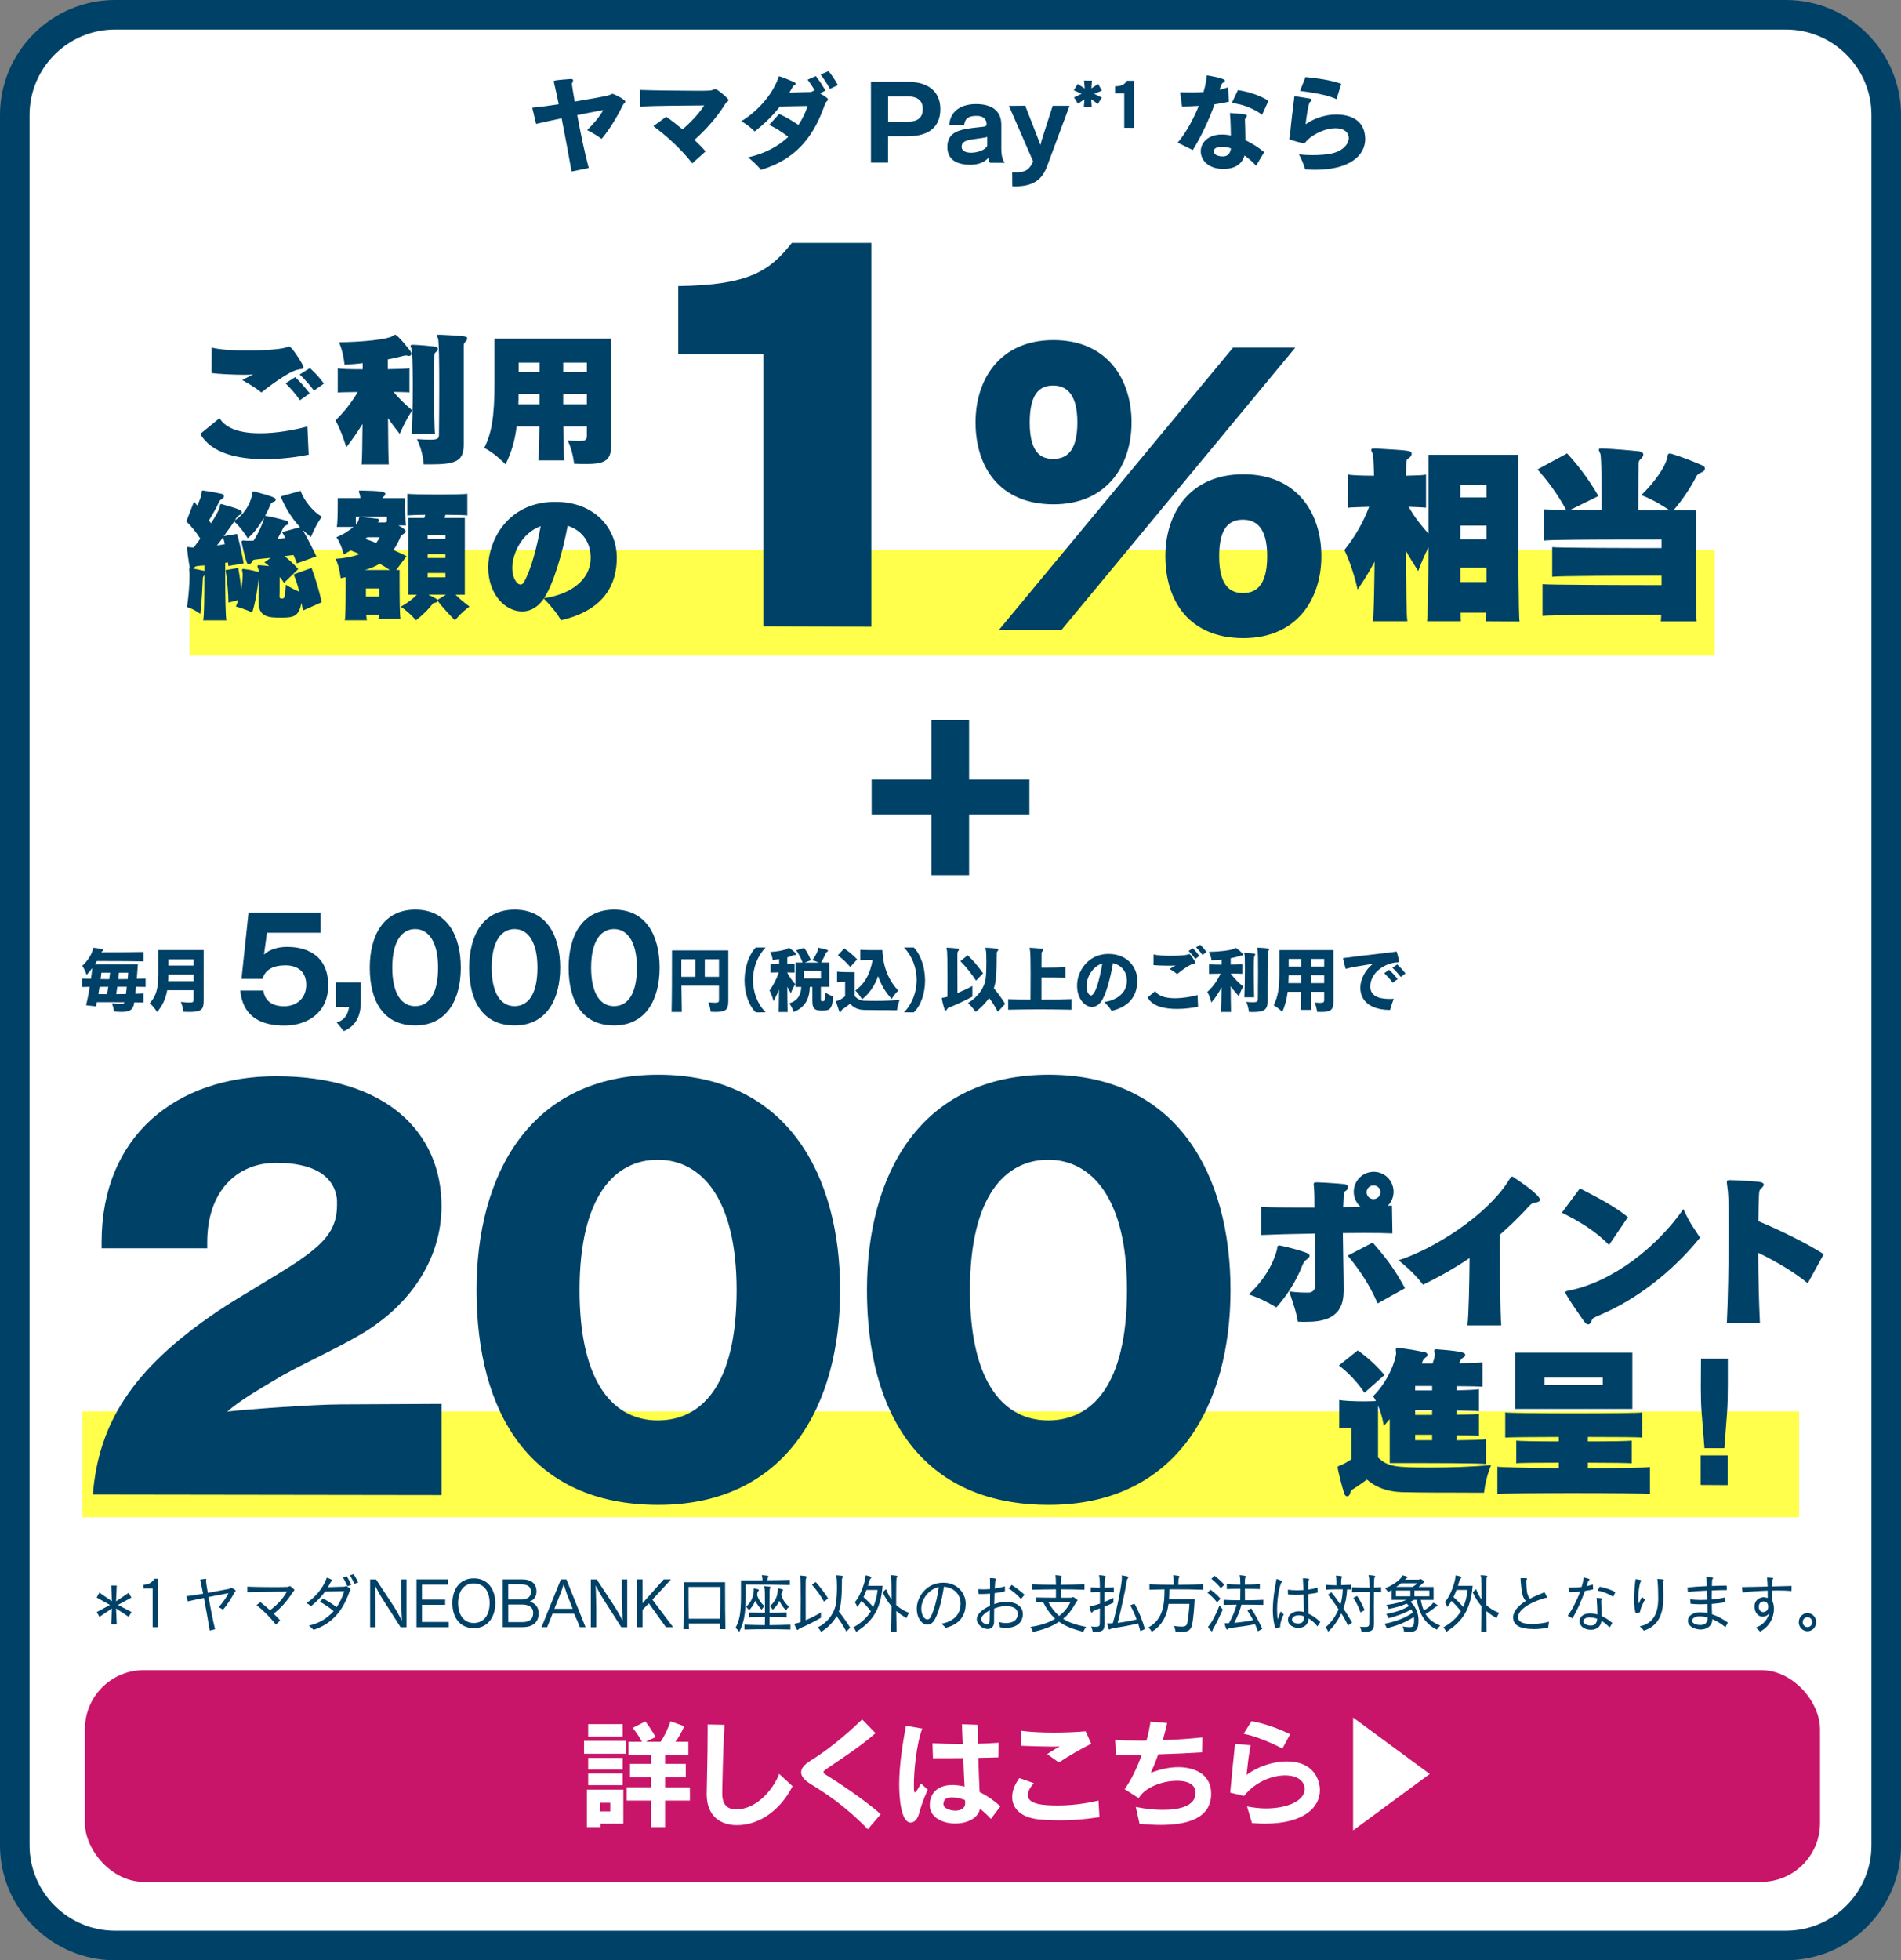 <?xml version="1.0" encoding="UTF-8"?><svg id="_レイヤー_1" xmlns="http://www.w3.org/2000/svg" viewBox="0 0 485 500"><rect x="0" y="0" width="485" height="500" fill="#808080" stroke="none"/><defs><style>.cls-1{fill:#fff;}.cls-2{fill:#ffff4c;}.cls-3{fill:#004167;}.cls-4{fill:#c81469;}</style></defs><g><rect class="cls-1" x="3.77" y="3.77" width="477.46" height="492.46" rx="25.57" ry="25.57"/><path class="cls-3" d="M455.66,7.54c12.02,0,21.8,9.78,21.8,21.8V470.66c0,12.02-9.78,21.8-21.8,21.8H29.34c-12.02,0-21.8-9.78-21.8-21.8V29.34c0-12.02,9.78-21.8,21.8-21.8H455.66m0-7.54H29.34C13.2,0,0,13.2,0,29.34V470.66c0,16.14,13.2,29.34,29.34,29.34H455.66c16.14,0,29.34-13.2,29.34-29.34V29.34c0-16.14-13.2-29.34-29.34-29.34h0Z"/></g><g><path class="cls-3" d="M145.82,43.72c-.77-4.3-1.64-9.03-2.53-13.54-2.4,.5-4.7,1-6.52,1.43l-.98-4.14c2.01-.18,4.38-.5,6.76-.87-.29-1.4-1-4.75-1.19-5.44,0-.05-.03-.08-.03-.13-.03-.11-.05-.21-.05-.26,0-.08,.08-.19,.24-.19,.03-.03,.63-.18,3.96-.42h.18c.34,0,.55,.08,.55,.34,0,.08-.03,.18-.08,.32-.11,.29-.21,.37-.21,.66v.11c0,.18,.4,2.61,.71,4.33,8.45-1.45,8.53-1.5,9.34-1.9,.13-.05,.21-.08,.32-.08,.26,0,3.25,1.43,3.25,2.01,0,.13-.11,.26-.26,.4-.05,.05-.11,.08-.13,.11-.13,.13-.34,.58-.42,.71-.03,.05-2.27,4.78-5.25,8.26-1.45-1.11-3.35-2.09-3.7-2.24,1.53-1.43,3.3-3.54,4.14-5.12-1.9,.34-4.25,.82-6.65,1.29,.82,4.43,1.9,9.69,2.93,13.49l-4.38,.9Z"/><path class="cls-3" d="M176.63,41.68c-3.06-3.91-6.55-6.97-9.93-9.5l3.27-2.4c1.21,.84,2.69,1.98,4.17,3.22,2.16-1.85,4.28-4.14,5.52-6.1-3.96,.03-12.64,.08-16.34,.29l-.03-4.25c2.53,.11,9.53,.21,14.07,.21,3.93,0,3.96,0,4.8-.34,.16-.05,.26-.08,.37-.08,.5,0,3.35,2.43,3.35,2.8,0,.03,0,.08-.03,.11-.05,.16-.32,.32-.45,.42-.18,.13-.45,.58-.58,.79-1.87,2.98-4.83,6.39-7.66,8.84,1.08,1,2.06,2.01,2.85,2.93l-3.41,3.06Z"/><path class="cls-3" d="M209.18,23.79c1.64,1,2.06,1.29,2.06,1.61,0,.13,0,.16-.42,.58-.16,.16-.29,.48-.53,1.11-.08,.26-.26,.74-.42,1.11-2.72,7.05-7.05,12.51-15.73,15.13-1.14-1.45-2.85-2.88-3.3-3.19,4.22-.95,7.66-2.75,10.27-5.23-1.64-1.27-3.14-2.24-4.88-3.04l2.56-2.8c1.53,.69,3.22,1.64,4.91,2.8,1-1.48,1.79-3.09,2.35-4.83-1.87,.03-4.43,.08-7.07,.13-1.85,2.38-4.04,4.49-6.44,6.36-.98-1-2.11-1.85-3.41-2.61,3.88-2.35,7.97-6.63,9.53-11.3,.05-.11,.11-.16,.16-.16,0,0,.84,.21,3.67,1.43,.37,.16,.53,.34,.53,.5s-.18,.29-.5,.42c-.11,.03-.13,.08-.71,1.08-.13,.26-.29,.5-.42,.74,1.79-.05,3.8-.11,5.44-.16,.37-.03,.61-.37,.95-.37h.11c-.55-.95-1.21-1.95-1.85-2.77l2.11-.92c.82,1.03,1.77,2.53,2.45,3.7l-1.4,.69Zm2.56-1.11c-.61-1.14-1.56-2.59-2.38-3.67l2.03-.87c.82,1,1.74,2.38,2.38,3.56l-2.03,.98Z"/><path class="cls-3" d="M222.2,41.47V20.88h9.45c5.2,0,8.26,2.51,8.26,6.94s-2.77,6.94-8.32,6.94h-5.02v6.71h-4.38Zm9.45-10.43c2.53,0,3.77-1.08,3.77-3.19s-1.16-3.27-4.01-3.27h-4.83v6.47h5.07Z"/><path class="cls-3" d="M252.58,41.53c-.21-.26-.37-.71-.45-1.27-.79,1.06-2.56,1.77-4.49,1.77-3.77,0-5.94-1.48-5.94-4.49v-.05c0-2.53,1.37-3.75,3.7-4.36,1.93-.5,3.85-.58,5.6-.82,.32-.05,.66-.16,.71-.45v-.29c-.05-1.16-.82-2.01-2.51-2.01h-.24c-2.14,.05-2.82,.9-2.96,2.32h-3.83c.32-3.93,3.51-5.33,6.86-5.33,3.96,0,6.44,1.69,6.44,5.25v6.15c0,1.06,.11,2.56,.87,3.59l-3.77-.03Zm-.71-6.6c-.34,.13-.74,.19-1.21,.26-.66,.11-1.61,.21-2.88,.42-1.87,.29-2.43,.9-2.43,1.79v.08c0,.66,.5,1.48,2.43,1.48,1.69,0,3.75-.77,4.09-1.8v-2.24Z"/><path class="cls-3" d="M258.26,43.93c.34,.03,.66,.03,1,.03,2.96,0,3.56-1.27,4.33-2.77l-6.18-14.18,4.17-.03,2.93,7.55c.32,.84,.74,1.87,.92,2.46,.18-.69,.53-1.85,.71-2.4l2.43-7.6h4.3l-5.7,15.34c-.87,2.32-2.46,5.2-7.95,5.2-.32,0-.63,0-.95-.03l-.03-3.56Z"/><path class="cls-3" d="M278.38,25.3l.15,2.02-2.02,.02,.18-2.02-1.68,1.14-1-1.62,1.94-.92-1.99-.88,.99-1.63,1.8,1.17-.18-2.03,2.02,.02-.15,1.97,1.72-1.12,.97,1.69-1.97,.83,1.94,.95-1,1.63-1.72-1.22Z"/><path class="cls-3" d="M286.83,32.62v-8.81h-2.34v-1.79c1.79-.03,2.45-.54,3.02-1.42h1.8v12.02l-2.48-.02Z"/><path class="cls-3" d="M300.46,36.38c1.93-2.22,3.93-5.78,5.39-9.37-.71,.03-1.43,.08-2.14,.11-.71,.03-1.43,.03-2.14,.05l-.48-3.62c1.14,0,2.16,.03,3.14,.03s1.9-.03,2.82-.08c.53-1.74,.77-3.43,.77-3.83,0-.11,0-.18,.03-.26,0-.13,.05-.16,.16-.16h.08c.05,0,4.41,.69,4.41,1.32,0,.21-.21,.42-.53,.55-.26,.13-.48,.69-.61,1.11l-.21,.66c.69-.16,1.43-.37,2.16-.61l.21,3.67c-1.21,.26-2.43,.48-3.64,.66-1.45,3.93-3.22,7.87-5.57,11.67l-3.85-1.9Zm20.01,5.89c-.82-.9-1.82-1.8-2.96-2.61-.66,2.32-2.59,3.43-5.41,3.43-3.72,0-5.75-2.16-5.75-4.49s2.03-4.28,5.33-4.28c.77,0,1.56,.08,2.35,.24l-.03-1.72c-.05-1.79-.08-2.43-.18-3.59,0-.08-.03-.16-.03-.24,0-.11,.05-.18,.24-.18,.08,0,.19,.03,.32,.03,3.62,.29,3.75,.32,3.75,.71,0,.19-.16,.4-.32,.53-.11,.13-.16,.26-.16,.48,.05,1.4,.11,3.04,.11,4.49v.69c1.77,.82,3.41,1.9,4.8,3.06l-2.06,3.46Zm-8.79-4.83c-1.27,0-2.03,.48-2.03,1.14,0,.79,.9,1.32,2.38,1.32,1.32,0,1.9-.95,2.01-2.06-.74-.24-1.5-.4-2.24-.4h-.11Zm10.32-8.18c-2.14-1.53-4.88-2.69-7.73-2.98l1.56-3.3c2.64,.42,5.33,1.21,7.79,2.72l-1.61,3.56Z"/><path class="cls-3" d="M331.38,39.39c1.24,.13,2.43,.18,3.51,.18,1.93,0,3.51-.16,4.36-.32,3.25-.55,4.86-2.45,4.86-4.06,0-1.35-1.11-2.48-3.33-2.48-3.22,0-6.55,2.09-7.58,3.41-.11,.11-.16,.21-.21,.26-.11,.13-.18,.18-.34,.18-.21,0-3.46-.79-3.67-1.08-.03-.05-.05-.08-.05-.13,0-.11,.03-.18,.05-.26,.08-.32,.16-.69,.18-1.03,.24-2.88,.79-7.13,.98-8.61,.03-.19,.03-.37,.03-.48,.03-.32,.05-.4,.26-.4,.08,0,.16,0,.29,.03,.66,.08,2.67,.42,3.38,.53,.34,.05,.53,.21,.53,.42,0,.13-.13,.32-.4,.45-.4,.26-.95,3.96-1.13,5.7,1.48-1.03,4.2-2.48,7.87-2.48,3.35,0,7.02,1.27,7.31,5.7,0,.19,.03,.34,.03,.5,0,4.38-4.14,7.89-12.83,7.89-.79,0-1.64-.05-2.51-.13-.5-1.64-1-2.77-1.58-3.8Zm9.61-14.1c-2.43-1.13-6.31-1.74-9.32-2.09l1.4-3.54c2.98,.29,6.36,.74,9.13,1.72l-1.21,3.91Z"/></g><path class="cls-3" d="M237.66,223.24v-15.51h-15.28v-8.89h15.28v-15.16h9.58v15.16h15.39v8.89h-15.39v15.51h-9.58Z"/><rect class="cls-2" x="21" y="360" width="438" height="27"/><rect class="cls-2" x="48.37" y="140.26" width="389.12" height="27"/><g><path class="cls-3" d="M23.69,381.22c1.45-17.87,9.72-31.8,31.67-46.64,5.65-3.81,14.98-9.07,20.5-12.75,6.04-4.2,10.12-7.62,10.12-14.32v-1.45c-.66-6.57-6.7-9.46-15.5-9.46-10.25,0-17.61,7.49-17.61,20.23v1.58H25.92v-1.58c0-27.2,19.18-42.31,44.54-42.31,28.25,0,42.18,14.45,42.18,33.11,0,13.66-8.15,25.36-20.37,32.59-6.57,3.94-16.69,8.41-21.81,11.56-4.6,2.76-9.2,5.39-12.48,8.28,4.2-.53,22.21-1.84,28.91-1.84l25.75-.13v23.26l-88.95-.13Z"/><path class="cls-3" d="M121.58,329.06c0-29.17,13.4-54.92,46.38-54.92s46.38,25.75,46.38,54.92-13.53,54.79-46.38,54.79-46.38-23.65-46.38-54.79Zm66.35,0c0-23.65-9.2-33.24-20.1-33.24s-19.97,9.2-19.97,33.24,8.93,33.24,19.97,33.24,20.1-8.8,20.1-33.24Z"/><path class="cls-3" d="M221.18,329.06c0-29.17,13.4-54.92,46.38-54.92s46.38,25.75,46.38,54.92-13.53,54.79-46.38,54.79-46.38-23.65-46.38-54.79Zm66.35,0c0-23.65-9.2-33.24-20.1-33.24s-19.97,9.2-19.97,33.24,8.93,33.24,19.97,33.24,20.1-8.8,20.1-33.24Z"/></g><g><path class="cls-3" d="M194.74,159.75V90.35h-21.71v-17.38c18.14-.24,23.42-3.92,28.99-11.02h20.28v97.92l-27.56-.12Z"/><path class="cls-3" d="M248.89,107.74c0-10.86,6.08-20.99,19.9-20.99s19.9,10.13,19.9,20.99-6.18,20.9-19.9,20.9-19.9-9.49-19.9-20.9Zm5.98,52.92l59.71-71.99h15.88l-59.62,71.99h-15.98Zm20-52.92c0-7.67-3.14-9.4-6.18-9.4s-5.98,1.55-5.98,9.4,2.94,9.31,5.98,9.31,6.18-1.46,6.18-9.31Zm22.45,34.13c0-10.77,6.08-20.9,19.9-20.9s19.9,10.04,19.9,20.9-6.18,20.9-19.9,20.9-19.9-9.4-19.9-20.9Zm25.98,0c0-7.66-3.14-9.31-6.18-9.31s-6.08,1.46-6.08,9.31,3.04,9.4,6.08,9.4,6.18-1.55,6.18-9.4Z"/></g><g><path class="cls-3" d="M326.58,317.7c1.88,.33,5.22,1.31,6.36,1.71,.86,.29,1.18,.57,1.18,.9,0,.37-.49,.78-1.1,1.22-.33,.24-.73,1.14-.9,1.59-1.35,3.47-3.79,7.39-6.49,10.36-2.12-1.31-4.61-2.53-7.06-3.31,6.12-5.59,7.26-11.59,7.26-11.67,.04-.49,.08-.82,.57-.82h.16Zm16.2,11.79c0,6.9-5.3,7.67-9.67,7.67-.53,0-1.18,0-2-.04-.24-1.75-.86-3.79-2.2-7.71,1.79,.24,3.47,.29,4.45,.29h.57c1.06-.04,1.59-.86,1.59-1.63,0-1.14-.04-7.43-.08-13.42-5.75,.08-11.06,.24-13.71,.37v-7.18c2.16,.12,5.75,.16,9.79,.16h3.84c0-1.47,0-4.57-.2-5.75v-.24c0-.2,.08-.37,.45-.41h.82c1.55,.04,5.14,.29,6.61,.45,.49,.08,.9,.37,.9,.78,0,.24-.16,.73-.82,1.06-.04,.08-.12,.12-.16,.2-.08,.2-.12,.49-.16,1.14l-.12,2.69c1.55,0,3.06-.04,4.45-.08-1.06-.94-1.75-2.33-1.75-3.84,0-2.82,2.29-5.1,5.1-5.1s5.06,2.28,5.06,5.1c0,1.39-.57,2.65-1.47,3.55,.37,0,.73-.04,1.06-.04l.12,7.1c-1.79-.08-4.32-.12-7.26-.12-1.71,0-3.51,.04-5.39,.04,.04,4.98,.2,10,.2,14.85v.12Zm8.69,2.98c-2-4.65-4.49-8.41-7.63-12.2l6.37-3.31c3.26,3.67,5.55,6.65,8.24,11.63l-6.98,3.88Zm-1.06-30.11c-.94,0-1.75,.77-1.75,1.75s.82,1.75,1.75,1.75,1.8-.78,1.8-1.75-.82-1.75-1.8-1.75Z"/><path class="cls-3" d="M374.4,338.06c.33-3.26,.49-11.06,.53-17.18-3.51,2.41-7.43,4.65-11.87,6.81-1.71-2.2-3.06-3.59-6.24-6.24,8.85-2.82,22.36-11.26,28.03-20.24,.2-.33,.41-.65,.65-.94,.08-.12,.2-.16,.29-.16,.12,0,.29,.12,.45,.2,.12,.12,.33,.24,.57,.41,0,0,6.08,4,6.08,5.3,0,.41-.45,.65-1.47,.78-.61,.04-1.14,.61-2.29,1.92-2.08,2.2-4.2,4.24-6.45,6.2v3.96c0,7.34,.08,15.95,.33,19.18h-8.61Z"/><path class="cls-3" d="M410.51,317.57c-3.26-3.43-7.59-6.08-12.04-8.24l4.61-6.2c5.3,2.69,9.59,5.06,12.24,7.34l-4.81,7.1Zm-2,17.71c-1.8,.77-2.2,.94-2.37,1.43-.16,.57-.49,1.1-.94,1.1-.33,0-.69-.24-1.1-.82,0,0-4.73-6.69-4.73-7.34,0-.29,.33-.33,.61-.41,11.55-2.16,23.01-11.47,29.5-20.85,.86,1.88,1.51,3.06,2.16,4.12,.69,1.06,1.31,1.96,2.08,3.18-7.1,8.81-16.4,15.83-25.22,19.58Z"/><path class="cls-3" d="M440.57,337.44c.29-5.71,.45-15.3,.45-22.97,0-8.81-.04-9.87-.45-12.73v-.24c0-.41,.2-.49,.69-.49,.29,0,.65,.04,1.14,.04,1.1,0,4.69,.24,6.12,.37,1.1,.12,1.47,.41,1.47,.73,0,.41-.49,.86-.82,1.14-.24,.2-.37,.73-.37,1.06-.12,1.71-.16,4.2-.2,7.14,4.73,1.92,12.24,5.55,16.69,8.41l-4.08,7.43c-3.31-2.77-8.24-5.67-12.65-7.79,.04,6.24,.2,12.93,.45,17.87l-8.45,.04Z"/><path class="cls-3" d="M374.64,380.73c-4.69,0-12.49,0-16.97-.12-3.59-.12-6.57-1.14-8.94-3.22-1.39,1.06-2.53,1.8-3.59,2.49-.45,.29-.53,.41-.73,1.1-.12,.49-.41,.69-.69,.69s-.61-.2-.77-.73c-.53-1.55-1.67-6.08-1.67-6.61,0-.41,.25-.37,.73-.57,.77-.33,1.71-.82,2.77-1.55v-8.04c-.33,0-2.08,0-3.1,.2v-7.3c.78,.24,4,.37,6.53,.37,1.18,0,2.24-.08,2.82-.08-.2-.41-.45-.86-.73-1.22,3.96-3.84,5.88-9.43,5.88-11.02v-.12c-.04-.33-.08-.61-.08-.77,0-.25,.08-.33,.41-.33h.25c1.92,0,4.94,.65,6.81,1.02,.37,.08,.61,.37,.61,.65,0,.2-.16,.49-.41,.65-.61,.41-.73,.65-1.02,1.55h2.73c.08-.16,.12-.29,.16-.45,.29-.73,.41-1.35,.41-1.84,0-.16,0-.29-.04-.41-.04-.2-.08-.37-.08-.53,0-.29,.12-.37,.49-.37h.29c7.06,.53,7.1,.98,7.1,1.43,0,.29-.16,.49-.53,.69-.37,.25-.73,.53-.98,1.43,3.02-.04,5.43-.12,5.92-.24v6.24c-.49-.08-3.22-.16-6.57-.16v1.06c2.82-.04,5.18-.16,5.67-.29v5.63c-.49-.08-2.86-.16-5.67-.2v1.1c2.82-.04,5.18-.12,5.67-.24v5.63c-.49-.08-2.86-.16-5.67-.16v1.27c3.59-.04,6.85-.12,7.47-.29v6.37c-.86-.25-14.28-.25-20.89-.25h-3.67v-11.22c-.45,.57-.98,1.14-1.51,1.71,0,0-.37-2.57-1.47-5.18v13.26c2.49,2.37,4.37,2.57,13.59,2.57,4.69,0,9.96-.16,15.26-.61-1.43,3.26-1.8,7.02-1.8,7.02h-3.96Zm-26.52-25.46c-1.75-2.69-4.24-5.26-6.53-6.98l4.81-3.84c2.2,1.51,4.86,3.88,6.81,6.28l-5.1,4.53Zm17.26-1.75h-4.33v1.14h4.33v-1.14Zm0,6.2h-4.33v1.18h4.33v-1.18Zm0,6.24h-4.33v1.39h4.33v-1.39Z"/><path class="cls-3" d="M420.95,381.05c-.9-.12-10.24-.2-19.5-.2s-18.56,.08-19.42,.2v-6.94c.73,.16,7.75,.33,15.67,.37v-1.39c-5.55,0-10.24,.04-10.85,.16v-5.79c.61,.12,5.35,.2,10.85,.2v-1.14c-6.94,0-13.06,.08-13.67,.16v-6.41c.73,.16,9.1,.25,17.46,.25s16.73-.08,17.46-.25v6.41c-.65-.12-6.81-.16-13.83-.16v1.14c5.63,0,10.57-.08,11.18-.2v5.79c-.61-.08-5.55-.16-11.18-.16v1.39c7.92,0,15.06-.08,15.83-.29v6.85Zm-34.4-21.67v-14.36h29.91v14.36h-29.91Zm22.36-8h-14.85v1.88h14.85v-1.88Z"/><path class="cls-3" d="M433.88,378.77v-7.55h6.9v7.59l-6.9-.04Zm.98-9.38l-.73-9.14c-.16-1.96-.2-4.24-.2-6.61s.04-4.81,.04-7.06h6.85v6.53c0,2.61-.04,5.1-.2,7.26l-.69,9.02h-5.06Z"/></g><rect class="cls-4" x="21.67" y="426.01" width="442.67" height="54" rx="15" ry="15"/><g><path class="cls-1" d="M149.01,447.33v-3.3h10.68v3.3h-10.68Zm4.2,17.82v.9h-3.48v-9.57h9.3v8.67h-5.82Zm-3.15-22.2v-3.18h8.82v3.18h-8.82Zm0,8.4v-2.97h8.82v2.97h-8.82Zm0,3.99v-2.97h8.82v2.97h-8.82Zm5.64,4.5h-2.64v2.19h2.64v-2.19Zm10.38,6.21v-6.78h-6.18v-3.39h6.18v-2.58h-5.34v-3.39h5.34v-2.25h-5.73v-3.39h3.42c-.54-1.11-1.38-2.31-2.34-3.54l3.24-1.65c1.41,1.86,2.61,3.99,2.61,3.99l-2.52,1.2h3.78c.99-1.44,1.83-3.21,2.52-5.22l3.51,1.26c-.72,1.65-1.53,3.03-2.25,3.96h3.3v3.39h-5.94v2.25h5.28v3.39h-5.28v2.58h6.33v3.39h-6.33v6.78h-3.6Z"/><path class="cls-1" d="M202.2,455.61c-2.88,5.76-8.16,9.93-14.19,9.93-4.11,0-7.71-2.22-7.71-7.89v-.15c.03-2.7,.24-9.93,.24-15.78v-1.86l4.32,.09c-.39,5.79-.57,15.42-.6,17.46v.09c0,2.82,1.32,4.02,3.51,4.02,5.88,0,10.02-6.15,11.01-9.06l3.42,3.15Z"/><path class="cls-1" d="M221.4,466.59c-5.7-5.91-10.86-9.24-14.52-11.49-1.68-1.02-2.49-2.04-2.49-3.03s.81-1.98,2.34-2.94c4.05-2.49,8.7-6.18,13.23-10.56l3.42,3.51c-4.14,3.63-9.06,6.72-12.72,9.27-.39,.27-.57,.48-.57,.69,0,.18,.18,.39,.57,.63,3.21,1.95,10.14,6.6,14.04,10.08l-3.3,3.84Z"/><path class="cls-1" d="M236.7,456.48c-1.29,2.85-1.77,4.53-2.22,6.09-.42,1.53-1.26,2.31-2.13,2.31-2.49,0-2.94-6.3-2.94-9.69,0-5.31,.99-10.95,1.71-15l4.17,.72c-1.53,4.14-2.13,10.89-2.13,14.34,0,1.56,.03,1.92,.27,1.92,.21,0,.63-.57,1.53-2.25l1.74,1.56Zm16.11,7.47c-.78-.87-1.74-1.77-2.79-2.58-.48,2.49-3.39,3.75-6.3,3.75-3.21,0-6.45-1.53-6.51-4.56v-.12c0-3.21,2.22-5.13,5.73-5.13h.54c.87,.06,1.77,.18,2.61,.39-.12-2.13-.24-4.74-.33-7.26-2.52,.03-5.1,.03-7.74,.03l-.12-3.84c2.1,.12,4.35,.21,6.69,.21h1.02c-.03-1.05-.09-2.01-.12-2.85-.03-.87-.03-1.62-.06-2.19l4.02,.15v1.08c0,1.08,.03,2.34,.06,3.75,1.86-.06,3.69-.15,5.28-.27l-.09,3.75c-1.68,.06-3.39,.09-5.1,.12,.09,3.12,.21,6.33,.33,8.73,1.92,.93,3.72,2.19,5.31,3.63l-2.43,3.21Zm-6.57-4.02c0-.15-.03-.42-.03-.78-1.38-.54-2.37-.66-3.36-.66-1.14,0-2.16,.27-2.16,1.74v.06c.03,.87,1.59,1.56,3.06,1.56,1.26,0,2.49-.54,2.49-1.86v-.06Z"/><path class="cls-1" d="M280.5,463.5c-3.72,.57-6.96,.81-10.05,.81-1.62,0-3.21-.06-4.8-.18-5.1-.36-7.41-2.79-7.41-5.76,0-1.53,.63-3.21,1.83-4.83l3.69,1.29c-.99,1.14-1.53,2.16-1.53,3.03,0,2.37,3.87,2.67,7.65,2.67,3.15,0,6.72-.39,10.38-1.26l.24,4.23Zm-13.35-16.08c1.68-1.05,1.89-1.23,3.24-1.95-.6,.03-1.29,.03-2.01,.03-2.13,0-4.83-.09-7.86-.21l.03-3.81c2.22,.3,5.22,.45,8.28,.45,2.85,0,5.79-.12,8.16-.33l1.41,3.18c-2.82,1.41-5.64,3.06-8.25,4.77l-3-2.13Z"/><path class="cls-1" d="M289.77,460.89c2.1,.45,4.59,.75,6.93,.75,4.41,0,8.31-1.05,8.31-4.29,0-3-3.51-3.12-4.8-3.12-3.57,0-8.1,1.62-9.69,4.44l-3.6-2.31c1.59-2.13,3.15-5.37,4.38-8.76-2.25,.06-4.5,.09-6.6,.09l-.21-3.87c1.89,.12,3.96,.15,6.12,.15h1.89c.42-1.5,.81-3.27,1.02-4.83l4.26,.36c-.36,1.56-.72,3.03-1.11,4.35,3.33-.09,7.02-.36,10.11-.69l-.12,3.81c-3.36,.21-7.23,.39-11.16,.51-.6,1.74-1.23,3.24-1.89,4.71,2.52-.99,4.92-1.44,7.05-1.44,3.15,0,8.34,1.17,8.34,6.81,0,6.27-6.15,7.92-12.87,7.92-1.8,0-3.63-.12-5.4-.3l-.96-4.29Z"/><path class="cls-1" d="M318.15,460.77c1.68,.33,3.33,.51,4.86,.51,5.58,0,9.84-2.04,9.84-4.89,0-2.13-1.83-3.54-5.01-3.54s-7.59,1.59-10.44,5.25l-3.54-.84c.3-3.57,.9-9.24,1.23-12.48l3.99,.39c-.51,2.4-.78,5.07-1.05,7.56,2.7-2.07,6.69-3.45,10.29-3.45,6.69,0,8.43,4.56,8.43,7.35,0,4.29-3.96,8.52-14.07,8.52-1.02,0-2.1-.06-3.27-.15l-1.26-4.23Zm9.03-14.76c-2.7-1.44-6.66-3.12-9.9-3.78l2.01-3.21c3.33,.57,7.05,1.95,9.87,3.33l-1.98,3.66Z"/><path class="cls-1" d="M345.21,466.89v-28.8l19.56,14.4-19.56,14.4Z"/></g><g><path class="cls-3" d="M78.75,115.98c-2.79,.57-6.93,1.14-11.21,1.14-6.64,0-13.64-1.39-16.42-6.46l4.89-4c1.75,2.89,5.82,3.86,10.32,3.86,4.18,0,8.75-.82,12.1-1.75l.32,7.21Zm-14.18-20.46c-.61,.04-1.39,.07-2.25,.07-2.89,0-6.71-.21-8.35-.43l.04-6.5c2.29,.57,5.75,.75,9.1,.75,4.21,0,8.25-.32,9.6-.71,.04,0,.54-.21,.68-.21,.14-.07,.29-.11,.39-.11,.71,0,3.68,4.82,3.68,5.25,0,.04,0,.54-.96,.54-.25,.04-.5,.14-.75,.18-2.29,.54-7.61,4.57-9.07,5.75-2.04-1.68-4.86-3.14-4.86-3.14,.61-.39,1.32-.71,1.96-1.04l.79-.39Zm11.96,6.57c-1.11-1.61-2.21-2.86-3.68-4.32l2.46-1.57c1.39,1.29,2.5,2.61,3.71,4.14l-2.5,1.75Zm3.57-2.46c-1.11-1.5-2.18-2.71-3.64-4.11l2.61-1.64c1.36,1.25,2.43,2.39,3.57,3.96l-2.54,1.79Z"/><path class="cls-3" d="M92.24,118.48c.14-.54,.21-5,.25-10.35-1.29,2.07-2.64,4.07-4.14,5.96,0,0-1.14-3.96-2.75-6.86,2.32-2.29,4.07-4.53,5.68-7.25-2.61,.04-4.68,.07-5.11,.14v-6.18c.46,.18,3.18,.25,6.36,.25v-1.57c-1.54,.21-3.14,.32-4.64,.39,0,0-.18-2.86-1.39-5.71,5.93-.04,12.39-.75,13.57-1.54,.36-.21,.54-.39,.75-.39,.61,0,3.57,3.75,3.86,4.14,.18,.29,.25,.5,.25,.71,0,.36-.21,.57-.61,.57-.07,0-.14,0-.21-.04-.07-.04-.14-.04-.21-.04-.14-.04-.29-.04-.36-.04-.25,0-.36,.04-.54,.07-1.11,.29-2.5,.64-4.07,.93v2.5c2.82-.04,5.14-.11,5.53-.25v6.18c-.32-.07-1.96-.11-4.07-.14,1.57,1.86,3.07,3.28,4.78,4.71-1.89,2.82-3.18,6-3.18,6-.96-1.18-2-2.54-3-4.03,.04,6,.11,11.21,.21,11.82h-6.96Zm12.78-7.82c.14-.68,.29-6.82,.29-12.39,0-4.61-.11-8.82-.32-9.32-.14-.32-.25-.54-.25-.75,0-.18,.18-.25,.61-.25h.18c1.71,.07,3.78,.25,5.53,.46,.43,.07,.64,.29,.64,.54s-.18,.54-.43,.79c-.39,.32-.46,.5-.46,.96-.04,1.39-.07,4.64-.07,8.07,0,5.28,.07,11.1,.25,11.89h-5.96Zm3.07,7.78s-.11-3.18-1.71-6.43c1.46,.11,2.5,.14,3.32,.14,2.11,0,2.29-.36,2.29-1.36,.04-3.18,.07-7.82,.07-12.21,0-6.03-.07-11.64-.32-12.28-.18-.36-.29-.61-.29-.71,0-.18,.18-.21,.54-.21h.32c6.68,.29,6.89,.43,6.89,.96,0,.21-.11,.46-.39,.75-.43,.46-.5,.61-.5,1.04v25.21c0,4.18-1.79,5.11-8.5,5.11h-1.71Z"/><path class="cls-3" d="M137.33,117.44c.14-.43,.25-4.07,.29-8.64h-5.82c-.43,3.57-1.32,6.61-2.82,9.64,0,0-2.82-2.93-5.43-4.18,1.86-3.79,2.61-7.78,2.61-16.75v-11.14h29.81v26.49c0,4.28-.96,5.5-6.57,5.5-.86,0-1.86-.04-2.93-.07,0,0-.29-3.21-1.64-5.96,1.29,.11,2.25,.14,2.93,.14,1.82,0,1.96-.39,1.96-1.39v-2.29h-6c.04,4.57,.11,8.21,.29,8.64h-6.68Zm.32-16.92h-5.36c0,.93,0,1.75-.04,2.61h5.39v-2.61Zm0-8.03h-5.32v2.36h5.32v-2.36Zm12.07,0h-6.03v2.36h6.03v-2.36Zm0,8.03h-6.03v2.61h6.03v-2.61Z"/><path class="cls-3" d="M77.29,155.68c-.11-.64-.25-1.29-.36-1.89-.71,3.36-1.86,3.75-5.07,3.75-3,0-5.89,0-5.89-3.86v-.21c0-.71,.07-4.18,.07-6.36-.29,2.96-.86,6.5-1.68,9.1,0,0-2.14-.96-4.18-1.5,0,0,.43-1,.61-1.64l-2.5,.64c-.04-2.29-.29-5.78-.75-8.28l3.25-.57c.25,1.39,.61,3.78,.75,5.43,.25-1.43,.39-2.86,.39-3.68,0-.32-.04-.54-.07-.64-.07-.29-.11-.46-.11-.57,0-.18,.11-.29,.32-.29,.07,0,.21,.04,.36,.07,1.04,.07,2.61,.46,3.57,.71,0-.21,0-.32-.04-.43,0-.11,0-.21-.04-.25-.11-.43-.25-.64-.25-.82s.14-.21,.43-.21h.18c.61,.04,1.5,.11,2.39,.21-.36-.32-.79-.68-1.21-.96l1.64-1.14c-1.54,.14-2.89,.29-4,.43-.61,.07-.57,.21-.86,.64-.14,.32-.46,.57-.75,.57-.18,0-.43-.14-.54-.5-.54-1.5-1.32-5-1.32-5.18,0-.29,.14-.39,.46-.39,.11,0,.21,0,.36,.04,.18,0,.46,.04,.86,.04,.36,0,.86-.04,1.39-.04,1.43-2.18,2.46-4.78,2.57-5.46,0-.11,.04-.21,.04-.29-1.21,2.04-2.64,4-4.11,5.14,0,0-1.61-2.64-3.46-4.28-.71,1.11-1.68,2.39-2.64,3.75l3.36-.57c.75,2.39,1.32,5.43,1.71,7.5l-3.89,.68c-.04-.29-.07-.61-.14-.93-.21,.04-.43,.07-.68,.11v3.18c0,4.68,.07,10.82,.32,11.5h-5.96c.29-.68,.32-6.82,.32-11.5-.29,.25-.39,.54-.39,.86-.11,2.29-.25,5.71-.64,9,0,0-1.57-1.21-3.39-1.75,.46-3.25,.64-6.18,.64-7.86,0-.46,0-.89-.04-1.11-.04-.32-.07-.5-.07-.64,0-.21,.07-.25,.18-.29-.46-2.71-.61-4.18-.68-4.78v-.36c0-.18,.04-.29,.18-.29,.11,0,.29,.04,.46,.07s.54,.07,1.04,.07c.54-.75,1.11-1.5,1.68-2.25-1.07-1.68-2.5-3.39-3.57-4.39l1.96-5.07c.25,.32,.54,.61,.82,1,.64-1.25,1.04-2.43,1.11-3.07,.07-.57,0-.75,.32-.75,.07,0,.18,.04,.29,.04,1.43,.18,3.36,.54,4.57,.82,.32,.07,.54,.36,.54,.61,0,.21-.14,.46-.46,.64-.46,.29-.68,.5-.82,.82-.46,1.04-1.39,2.82-2.57,4.71,.18,.21,.36,.5,.54,.71,1.29-1.96,2.07-3.5,2.18-4.03,.11-.61,.11-.86,.36-.86,.07,0,.18,0,.29,.04,4.43,1.25,5.03,1.54,5.03,2.07,0,.21-.18,.46-.5,.64-.29,.14-.75,.36-1.25,1.39,3.07-2.04,4.21-5.32,4.36-6.61,.07-.57,.11-.75,.43-.75,.07,0,.18,0,.29,.04,5,1.36,5.32,1.64,5.32,2.04,0,.25-.18,.46-.54,.57-.43,.14-.75,.46-.82,.68-.36,.96-.82,1.89-1.36,2.89,.61,0,4.43,.93,5.46,1.25,.32,.11,.5,.36,.5,.57s-.14,.43-.5,.57c-.43,.14-.71,.43-.82,.68-.43,.86-.89,1.79-1.46,2.79,.64-.07,1.36-.14,2-.21-.29-.54-.54-1.04-.86-1.5l4.61-1.25c-2.11-2.25-3.78-4.96-4.96-7.85l5.11-1.43c.86,2.64,3.39,5.5,5.43,6.61-1.46,1.82-2.82,5.18-2.82,5.18-.71-.57-1.43-1.18-2.11-1.82,1.14,1.93,2.54,4.68,3.5,6.75l-4.96,1.79c-.25-.71-.57-1.43-.86-2.14-.71,.11-1.61,.18-2.32,.29,1.14,.86,2.32,1.96,3.53,3.29l-3.64,3.53c-.32-.54-.71-1.04-1.11-1.5v2.5c0,.93,0,1.89-.04,2.54,0,.36,.21,.46,.54,.46,.79,0,.82-.04,1.07-3.53,1.36,.86,2.61,1.43,3.43,1.79-.36-1.54-.82-2.93-1.43-4.43l4.57-1.64c1.07,2.89,2,5.96,2.57,8.75l-4.75,2.11Zm-25.14-11.46c-2.14,.14-2.32,.18-2.61,.61l-.21,.21c.86,.18,2.04,.39,2.82,.57v-1.39Zm4.75-7.14c-.46,.68-1,1.36-1.54,2.04,.68-.11,1.36-.18,2-.32-.11-.64-.29-1.18-.46-1.71Z"/><path class="cls-3" d="M96.53,157.85c.07-.21,.11-.54,.14-1h-3.25c.07,.64,.11,1.14,.21,1.36h-5.68c.21-.64,.25-4.61,.25-7.93v-3.07c-.43,.11-.82,.18-1.29,.29,0,0-.25-2.82-1.29-4.96,1.96-.11,4.18-.46,6.14-1.21-.82-.36-1.61-.68-2.32-.93-.57,.36-1.18,.71-1.75,1.04,0,0-.57-2.54-1.86-4.43,1.61-.54,3.36-1.75,4.36-2.61h-4.28c.21-.64,.25-3.68,.25-5.68v-1.68h5.78c-.04-.36-.07-.64-.14-.89-.14-.39-.25-.68-.25-.82,0-.18,.14-.21,.46-.21h.18c4.78,.11,6.11,.25,6.11,.86,0,.18-.11,.43-.39,.64-.18,.14-.36,.43-.36,.43h5.82s0,6.21,.21,6.96h-1.96c1.89,1.04,1.89,1.43,1.89,1.5,0,.5-1.07,.86-1.29,1.32-.5,1.21-1.04,2.36-1.86,3.46,1.11,.5,2.25,1,3.36,1.57l-2.64,3.53h.86v2.79c0,4.11,.04,9,.25,9.68h-5.68Zm2.18-26.03h-7.93v.89c0,.32,0,.71,.04,1.11,.36-.43,.61-.89,.71-1.36,.11-.39,.04-.61,.39-.61h.11c1.25,.14,3.21,.32,4.25,.46,.29,.04,.5,.25,.5,.46,0,.18-.18,.39-.46,.5h1.71c.25,0,.43-.07,.68-.21v-1.25Zm.75,13.57c-.79-.54-1.71-1.07-2.61-1.61-1.21,.79-2.46,1.25-3.78,1.61h6.39Zm-5.78-8.35c-.18,.14-.32,.29-.5,.43,.93,.32,1.89,.64,2.79,1,.07-.07,.18-.14,.21-.29,.32-.39,.57-.82,.71-1.14h-3.21Zm3.14,13.07h-3.46v2.07h3.46v-2.07Zm19.39,1.57c1.07,1.11,2.29,2.07,3.57,3.04-2.04,1.43-3.71,3.5-3.71,3.5-1.43-1.46-3-3.11-4.46-5v.04c0,.21-.18,.39-.5,.46-.36,.07-.61,.14-.71,.25-.04,0-.07,.07-.07,.11-.93,1.25-2.43,2.75-4.21,4.14,0,0-1.71-2.07-3.89-3.46,1.79-.96,3.39-2.25,4.11-3.07h-2.14v-19.57h4.07c.07-.29,.14-.57,.21-.82-2.32,.04-4.14,.11-4.57,.18v-5.53c.57,.11,4.11,.18,7.68,.18s7.07-.07,7.64-.18v5.53c-.46-.11-2.79-.14-5.57-.18-.07,.25-.14,.54-.25,.82h5.18v19.57h-2.36Zm-2.57-15.1h-4.53v.89h4.53v-.89Zm0,4.75h-4.53v1h4.53v-1Zm0,4.82h-4.53v1.11h4.53v-1.11Zm-4.39,5.53c.82,.36,1.54,.75,2.04,1.07,.14,.07,.21,.18,.29,.29l2.21-1.36h-4.53Z"/><path class="cls-3" d="M157.36,142.25c0,6.32-2.71,13.28-14.25,15.96-.86-1.61-2.71-3.89-4.39-5.53-.14,.25-.29,.46-.46,.64-1.54,1.93-3.32,2.64-5.07,2.64-4.14,0-8.64-4.18-8.64-11.28,0-6.5,4.71-16.39,16.6-16.67h.61c9.89,0,15.53,6.64,15.6,14.14v.11Zm-26.67,2.68c0,2.39,1.14,4.18,2.14,4.18,.29,0,.57-.18,.79-.54,1.93-3.32,3.39-9.18,4.32-14.35-4.96,1.79-7.25,7.18-7.25,10.71Zm20-2.79c-.07-4.43-2.68-7-5.86-8.03-1.32,6.96-3.61,14.82-6.03,18.46,6.28-.86,11.89-4.32,11.89-10.32v-.11Z"/></g><g><path class="cls-3" d="M379.03,158.46c.05-.24,.1-1,.1-2.19h-6.51c.05,1.19,.05,2,.1,2.19h-8.65c.24-.86,.33-9.51,.38-18.83-1.52,2.85-2.62,6.04-2.62,6.04-1.14-1.76-2.14-3.42-3.14-5.13,.05,8.84,.14,17.12,.38,17.92h-8.8c.19-.67,.33-7.27,.43-15.21-1.24,2.33-2.61,4.66-4.33,7.13,0,0-1.19-5.61-3.38-10.08,2.81-3.57,4.71-6.85,6.32-11.03-2.71,.1-4.9,.14-5.37,.24v-8.46c.52,.14,3.38,.29,6.61,.29-.05-3.14-.19-5.28-.33-5.61-.24-.43-.38-.76-.38-1s.19-.33,.76-.33h.48c8.8,.52,9.08,.52,9.08,1.38,0,.33-.24,.67-.62,1-.67,.38-.76,.67-.76,1.28s-.05,1.76-.05,3.28c2.57-.05,4.66-.14,5.09-.29v8.46c-.43-.1-2.14-.14-4.42-.24,1.52,2.71,3.33,4.94,5.04,6.85v-20.11h22.92v10.65c0,12.31,.05,30.81,.33,31.86l-8.65-.05Zm.24-34.71h-6.7v3.14h6.7v-3.14Zm0,10.32h-6.7v3.52h6.7v-3.52Zm0,10.75h-6.7v3.66h6.7v-3.66Z"/><path class="cls-3" d="M423.73,158.46c.05-.29,.05-.81,.1-1.66-9.75,0-28.81,.05-30.29,.29v-8.08c1.43,.19,20.68,.24,30.38,.24v-2.42c-8.94,0-26.53,.05-27.91,.29v-7.56c1.38,.19,18.97,.24,27.91,.24v-2.19h-8.56c-8.42,0-20.25,.05-21.54,.29v-7.99c.48,.05,2.66,.09,5.75,.14-2.09-3.85-4.66-7.37-7.32-10.32l7.56-4.09c2.76,3,5.52,6.56,7.99,10.89l-7.18,3.52c2.28,.05,5.09,.05,7.99,.05,0-5.33,0-13.6-.33-14.41-.1-.14-.14-.29-.19-.43-.14-.24-.19-.43-.19-.57,0-.24,.19-.29,.67-.29h.38c2.61,.09,7.08,.48,9.22,.71,.76,.1,1.09,.43,1.09,.86,0,.24-.14,.52-.38,.81-.62,.62-.76,.67-.81,1.33-.05,.57-.1,5.04-.1,9.18v2.9h8.04c-1.24-.81-4.09-2.71-7.27-3.9,3.47-3.33,6.09-7.27,6.56-9.32,.19-.9,.19-1.28,.67-1.28,.14,0,.29,.05,.57,.09,2.14,.62,5.75,2,7.94,3,.33,.14,.48,.43,.48,.76s-.24,.71-.86,.95c-.57,.24-1.05,.52-1.24,.9-1.33,2.61-3.38,5.85-5.94,8.8h5.75v5.28c0,7.75,0,21.59,.19,23.01h-9.13Z"/></g><g><path class="cls-3" d="M29.61,410.28l.17,4.02h-1.4l.17-4.03-3.18,2.15-.68-1.23,3.35-1.81-3.37-1.89,.68-1.25,3.2,2.19-.17-4h1.4l-.17,4.02,3.23-2.18,.68,1.23-3.41,1.87,3.43,1.81-.71,1.23-3.21-2.13Z"/><path class="cls-3" d="M38.95,415.04v-9.88h-2.35v-.94c1.4-.02,2.26-.64,2.78-1.52h.95v12.34h-1.38Z"/><path class="cls-3" d="M53.51,415.9c-.42-2.5-.94-5.47-1.49-8.31-1.55,.32-3.01,.62-4.12,.88l-.32-1.34c1.2-.11,2.7-.35,4.24-.62-.23-1.14-.45-2.26-.68-3.28-.03-.18-.08-.26-.08-.29,0-.05,1.37-.21,1.41-.21,.12,0,.15,.03,.15,.1s-.03,.18-.06,.32v.11c0,.37,.4,2.72,.46,3.04,2.14-.4,4.21-.8,5.41-1.02,.02,0,.25-.05,.4-.21,.05-.05,.11-.06,.15-.06,.23,0,1.15,.59,1.15,.72,0,.06-.06,.16-.17,.27-.12,.13-.18,.26-.26,.4-.54,1.02-1.67,2.93-2.81,4.19-.35-.26-.71-.45-1.12-.64,.95-.96,2.07-2.59,2.52-3.57-1.51,.27-3.32,.61-5.09,.98,.48,2.67,1.11,5.97,1.67,8.21l-1.38,.34Z"/><path class="cls-3" d="M70.38,414.38c-1.52-1.95-3.38-3.75-4.93-4.96l.97-.75c.71,.51,1.6,1.26,2.47,2.06,1.66-1.25,3.26-2.82,4.3-4.77-2,.05-7.94,.03-10.08,.16v-1.42c1.23,.08,4.16,.13,6.64,.13,1.58,0,3-.02,3.63-.05,.14,0,.25-.05,.35-.13,.09-.05,.14-.1,.2-.1,.12,0,1.18,.8,1.18,1.04,0,.06-.05,.13-.11,.18-.12,.1-.2,.19-.29,.34-1.46,2.29-3.09,4.13-4.9,5.49,.63,.61,1.23,1.22,1.68,1.73l-1.11,1.06Z"/><path class="cls-3" d="M82.36,407.71c.88,.42,2.5,1.44,3.52,2.23,.85-1.22,1.49-2.59,1.94-4.08-1.35,.03-3.33,.06-4.87,.1-1,1.39-2.21,2.62-3.6,3.73-.41-.32-.71-.56-1.15-.8,2.29-1.46,4.23-3.91,5.04-6.11,.09-.22,.08-.34,.17-.34,.06,0,1.43,.48,1.43,.74,0,.08-.09,.14-.28,.19-.11,.03-.23,.26-.34,.46-.17,.35-.35,.69-.55,1.02,1.2-.03,2.97-.08,4.15-.13,.15,0,.22-.06,.35-.14,.03-.02,.08-.03,.12-.03,.11,0,1.17,.64,1.17,.9,0,.06-.05,.16-.15,.29-.11,.11-.22,.45-.29,.66-1.54,4.21-4.09,7.72-9.02,9.33-.42-.43-.68-.7-1.2-1.09,2.6-.54,4.72-1.87,6.32-3.7-1.08-.91-2.58-1.9-3.5-2.37l.75-.85Zm6.27-3.1c-.25-.66-.78-1.65-1.14-2.26l.97-.32c.37,.59,.89,1.58,1.17,2.21l-1,.37Zm1.78-.61c-.25-.62-.77-1.6-1.12-2.18l.94-.29c.35,.56,.88,1.49,1.14,2.11l-.95,.35Z"/><path class="cls-3" d="M102.19,415.04l-4.58-7.17c-.69-1.07-1.67-2.91-1.86-3.31-.03-.06-.05-.1-.06-.1s-.02,.02-.02,.05v.05c.02,.5,.14,4.55,.14,5.46v5.03h-1.38v-12.18h1.51l4.53,6.88c.55,.83,1.67,2.87,1.95,3.41,.03,.08,.08,.13,.09,.13s.03-.03,.03-.1v-.08c-.06-.59-.21-4.1-.21-5.28v-4.96h1.38v12.18h-1.52Z"/><path class="cls-3" d="M106.26,415.04v-12.18h8.01v1.33h-6.62v3.83h5.93v1.33h-5.93v4.37h6.85v1.33h-8.24Z"/><path class="cls-3" d="M115.41,408.92c0-3.25,1.66-6.32,5.47-6.32s5.49,3.09,5.49,6.32-1.68,6.37-5.49,6.37-5.47-3.06-5.47-6.37Zm9.51,0c0-2.99-1.44-5.04-4.04-5.04s-4.01,2.05-4.01,5.04,1.49,5.06,4.01,5.06,4.04-2.03,4.04-5.06Z"/><path class="cls-3" d="M128.27,415.04v-12.18h4.9c2.41,0,3.7,1.09,3.7,3.06,0,1.31-.6,2.14-1.74,2.62,1.44,.4,2.29,1.36,2.29,3.01,0,2.13-1.37,3.49-4.1,3.49h-5.06Zm4.69-7.04c1.35,0,2.5-.53,2.5-1.92,0-1.52-.98-1.95-2.54-1.95h-3.26v3.87h3.29Zm.32,5.75c1.98,0,2.75-.88,2.75-2.35,0-1.7-1.52-2.13-2.9-2.13h-3.46v4.48h3.61Z"/><path class="cls-3" d="M147.93,415.04c-.61-1.58-.32-.93-1.48-3.46h-5.47l-1.38,3.46h-1.44l4.93-12.18h1.41l4.89,12.18h-1.46Zm-3.32-8.53c-.14-.35-.61-1.78-.77-2.38,0-.03-.02-.03-.03-.03s-.02,0-.03,.03c-.15,.66-.66,2.02-.83,2.45l-1.51,3.78h4.67l-1.51-3.84Z"/><path class="cls-3" d="M158.5,415.04l-4.58-7.17c-.69-1.07-1.67-2.91-1.86-3.31-.03-.06-.05-.1-.06-.1s-.02,.02-.02,.05v.05c.02,.5,.14,4.55,.14,5.46v5.03h-1.38v-12.18h1.51l4.53,6.88c.55,.83,1.67,2.87,1.95,3.41,.03,.08,.08,.13,.09,.13s.03-.03,.03-.1v-.08c-.06-.59-.21-4.1-.21-5.28v-4.96h1.38v12.18h-1.52Z"/><path class="cls-3" d="M169.89,415.04l-4.36-6.08-1.61,1.68v4.4h-1.37v-12.18h1.37v6.08l5.42-6.08h1.86l-4.75,5.17,5.27,7.01h-1.83Z"/><path class="cls-3" d="M183.66,415.55c.03-.37,.03-1.06,.05-1.44h-7.99c.02,.38,.05,1.07,.05,1.44h-1.41c.09-4.48,.09-11.97,.09-11.97h10.54v2.13c0,2.58,.02,6.93,.09,9.84h-1.41Zm.11-10.76h-8.11v1.23c0,1.49,0,4.21,.05,6.87h8.02c.05-2.62,.05-5.35,.05-6.87v-1.23Z"/><path class="cls-3" d="M201.48,404.28c-2.64-.08-6.76-.1-9.19-.1h-2.04v3.12c0,4.58-.57,6.85-1.64,8.93,0,0-.4-.58-.97-1.01,1.03-1.84,1.4-3.81,1.4-7.92v-4.21h5.49c0-.27-.02-.54-.06-.77-.05-.22-.11-.37-.11-.45,0-.05,.05-.08,.14-.08h.05c1.26,.1,1.48,.14,1.48,.27,0,.11-.08,.22-.14,.35-.06,.18-.11,.38-.11,.67,2.07-.02,4.23-.05,5.72-.1v1.28Zm.17,11.36c-2.01-.05-3.96-.08-5.9-.08s-3.87,.03-5.82,.08v-1.23c1.77,.06,3.5,.1,5.21,.11,0-.66,0-1.39,.02-2.11-1.29,.02-2.63,.05-4.07,.11v-1.23c1.44,.06,2.77,.1,4.07,.1v-2.26c0-2.05-.02-3.75-.11-4.08-.05-.19-.09-.3-.09-.38,0-.05,.03-.08,.11-.08h.03c.94,.08,1.49,.11,1.49,.27,0,.08-.06,.19-.14,.3-.12,.21-.12,.4-.12,6.23,1.4,0,2.83-.03,4.36-.1v1.23c-1.54-.06-2.97-.1-4.36-.11v2.11c1.74-.02,3.5-.05,5.33-.11v1.23Zm-9.36-10.26c0-.11,.02-.22,.12-.22h.03c.29,.05,.74,.18,1.03,.26,.09,.03,.14,.1,.14,.16s-.03,.13-.09,.19c-.15,.16-.22,.27-.25,.38-.03,.21-.08,.46-.12,.7,.41,1.25,1.04,2.08,1.89,2.83-.48,.42-.71,.93-.71,.93-.66-.69-1.18-1.41-1.64-2.3-.31,.75-.8,1.66-1.64,2.45,0,0-.23-.53-.72-.91,1.67-1.42,1.97-3.19,1.97-4.37v-.1Zm6.15-.05c0-.13,.02-.18,.09-.18h.06c.32,.05,.77,.18,1.04,.26,.11,.03,.15,.1,.15,.18,0,.05-.03,.11-.09,.18-.17,.16-.23,.27-.25,.38-.03,.19-.06,.4-.11,.61,.35,1.31,.94,2.13,1.97,3.09-.48,.4-.74,.91-.74,.91-.72-.69-1.24-1.44-1.72-2.45-.34,.77-.86,1.6-1.71,2.3,0,0-.25-.51-.72-.93,1.78-1.46,2.01-3.17,2.01-4.21v-.14Z"/><path class="cls-3" d="M209.43,412.65c-2,1.17-4.03,2.13-5.1,2.56-.18,.08-.35,.14-.55,.34-.17,.14-.26,.22-.34,.22-.2,0-.75-1.39-.75-1.5,0-.1,.08-.11,.28-.16,.34-.06,.78-.18,1.28-.35,.03-1.68,.05-3.94,.05-5.99,0-2.64-.05-4.96-.14-5.36-.05-.19-.11-.34-.11-.42,0-.06,.05-.1,.14-.1h.03c1.61,.11,1.61,.21,1.61,.34,0,.08-.06,.19-.14,.3-.15,.27-.15,.38-.15,3.75,0,2.08,0,4.82,.02,6.98,1.27-.53,2.73-1.25,3.89-1.97v1.36Zm.8-4.11c-.86-1.54-1.97-3.06-3.09-4.34l.98-.67c1.09,1.22,2.27,2.75,3.15,4.16l-1.04,.85Zm5.7,7.62c-.72-1.39-1.63-2.75-2.49-3.92-.86,1.52-2.18,2.91-3.95,4,0,0-.35-.7-.92-1.12,2.69-1.3,4.33-3.67,4.72-6.18,.17-1.18,.25-2.85,.25-4.23,0-1.15-.05-2.1-.14-2.42-.05-.19-.09-.3-.09-.37s.03-.1,.11-.1h.03c1.4,.1,1.6,.13,1.6,.3,0,.1-.06,.21-.12,.32-.14,.24-.14,.46-.14,.61v.27c0,4.59-.28,6.34-.78,7.73,.97,1.2,2.14,2.87,2.9,4.13l-.97,.96Z"/><path class="cls-3" d="M225.17,404.49c-.46,6.56-3.07,9.38-6.71,11.75,0,0-.35-.7-.72-1.17,1.81-.98,3.35-2.32,4.44-4.08-.74-.99-1.71-2.03-2.41-2.64-.29,.54-.65,1.06-1.04,1.54,0,0-.25-.64-.65-1.23,1.44-1.52,2.55-4.95,2.7-6.29,.05-.38,.02-.54,.15-.54,.02,0,.03,.02,.06,.02,1.31,.27,1.32,.43,1.32,.5,0,.08-.08,.18-.15,.26-.15,.16-.29,.37-.35,.56-.11,.4-.22,.86-.37,1.34h3.73Zm-4.1,1.06c-.23,.59-.48,1.22-.78,1.82,.71,.61,1.75,1.63,2.49,2.53,.58-1.25,.95-2.71,1.12-4.35h-2.83Zm6.28,10.69c.05-1.94,.09-4.31,.11-6.53-.83-.93-1.58-2.1-2.27-3.57l.86-.8c.42,1.04,.89,1.94,1.41,2.69v-1.09c0-2.42-.05-4.29-.12-4.63-.05-.21-.11-.34-.11-.42,0-.06,.05-.1,.14-.1h.03c1.46,.11,1.54,.18,1.54,.29,0,.1-.06,.21-.15,.34-.12,.21-.15,.66-.15,5.23v1.73c.97,.91,2.07,1.57,3.32,2.02-.42,.51-.66,1.33-.66,1.33-.94-.51-1.81-1.1-2.64-1.82,.02,1.81,.05,3.67,.09,5.33h-1.38Z"/><path class="cls-3" d="M245.08,409.15c0-3.07-2.37-4.31-4.27-4.42-.43,3.04-1.43,7.31-2.67,8.87-.46,.58-1,.8-1.51,.8-1.57,0-2.74-1.87-2.74-4.03,0-3.11,2.52-6.67,6.76-6.67,3.95,0,5.73,3.07,5.73,5.28,0,3.99-2.52,5.57-5.12,6.23-.28-.42-.72-.67-1.03-1.06,1.44-.21,4.84-1.31,4.84-4.99Zm-10.03,1.22c0,1.47,.75,2.71,1.54,2.71,.32,0,.65-.21,.86-.64,.97-1.84,1.8-5.44,2.06-7.62-2.64,.56-4.46,3.17-4.46,5.55Z"/><path class="cls-3" d="M256.37,405.91c-.77,.18-1.67,.34-2.63,.46-.03,.93-.06,1.86-.08,2.79,.72-.24,1.91-.59,3.03-.59,1.74,0,4.26,.69,4.26,3.11,0,2.59-2.17,3.55-4.29,3.55-.54,0-1.08-.06-1.57-.18-.05-.43-.12-.82-.22-1.3,.54,.14,1.15,.24,1.75,.24,2.94,0,3.03-1.87,3.03-2.3,0-1.71-1.75-2.03-3.07-2.03-.35,0-1.34,.03-2.93,.64-.03,1.14-.03,2.29-.03,3.39,0,.99-.54,1.82-1.61,1.82-1.54,0-2.8-1.38-2.8-2.45,0-1.46,1.6-2.64,3.37-3.46,.02-1.04,.02-2.06,.02-3.11-.72,.06-1.43,.1-2.09,.1-.31,0-.58,0-.86-.02l-.09-1.22c.4,.03,.83,.05,1.26,.05,.58,0,1.18-.03,1.78-.08,0-.77,0-1.55-.02-2.32,0-.18-.02-.29-.02-.37s.02-.1,.11-.1c.02,0,1.48,0,1.48,.29,0,.1-.08,.19-.15,.27-.09,.08-.09,.19-.2,2.1,.92-.14,1.81-.32,2.6-.54l-.02,1.25Zm-3.83,4.82c-1.29,.67-2.24,1.62-2.24,2.27,0,.7,.92,1.31,1.43,1.31,.42,0,.72-.24,.75-.7,.03-.96,.05-1.92,.06-2.88Zm7.93-2.85c-.94-1.12-2.2-2.13-3.15-2.71l.81-.9c.8,.51,2.37,1.65,3.26,2.51l-.92,1.09Z"/><path class="cls-3" d="M276.69,405.5c-2.01-.08-4.06-.11-6.07-.11v2.14h2.58c.17,0,.31-.05,.43-.14,.05-.03,.08-.05,.12-.05,.09,0,1.15,.66,1.15,.82,0,.19-.28,.42-.37,.58-.95,1.66-1.88,3.07-3.3,4.16,1.55,1.01,3.46,1.6,5.88,2.08-.49,.56-.71,1.26-.71,1.26-2.63-.69-4.59-1.42-6.21-2.59-1.67,1.14-3.79,2-6.7,2.61,0,0-.14-.72-.61-1.28,2.55-.37,4.66-1.04,6.33-2.11-1.17-1.06-2.15-2.35-3.07-4.18-.6,0-1.23,.02-1.8,.03v-1.25c1.55,.05,3.41,.06,5.06,.06v-2.14c-2.04,.02-4.1,.05-6.1,.11v-1.38c2.03,.08,4.06,.11,6.1,.11-.02-.91-.03-1.7-.06-1.92s-.08-.35-.08-.43c0-.06,.03-.08,.12-.08h.05c1.44,.11,1.46,.22,1.46,.32,0,.08-.03,.18-.11,.3-.11,.22-.14,.35-.15,.61,0,.14-.02,.61-.02,1.2,2-.02,4.04-.05,6.07-.11v1.38Zm-5.3,3.15c-1.03,0-2.44,0-3.92,.02,.77,1.46,1.66,2.58,2.75,3.51,1.34-1.02,2.23-2.21,2.89-3.52h-1.72Z"/><path class="cls-3" d="M281.81,414.32c0,1.54-.65,1.92-2.4,1.92-.18,0-.38-.02-.61-.02,0,0-.12-.7-.43-1.34,.49,.05,.88,.06,1.18,.06,.95,0,1.03-.27,1.04-.98,.02-.99,.03-2.31,.03-3.7-.46,.18-.89,.34-1.28,.46-.18,.06-.42,.19-.54,.37-.11,.14-.2,.24-.29,.24-.06,0-.12-.06-.18-.19-.11-.29-.28-.86-.35-1.2-.02-.05-.02-.1-.02-.14,0-.1,.06-.1,.26-.11,.41-.03,1.32-.27,2.41-.64v-2.98c-.78,0-1.55,.02-2.35,.06v-1.26c.78,.08,1.55,.11,2.34,.13-.02-1.41-.06-2.45-.12-2.69-.05-.21-.11-.34-.11-.42,0-.06,.05-.1,.14-.1h.05c1.52,.13,1.52,.26,1.52,.32,0,.1-.05,.19-.12,.32-.12,.22-.15,.27-.18,2.54,.78,0,1.57-.05,2.37-.11v1.26c-.8-.03-1.58-.06-2.37-.06,0,.77,0,1.65-.02,2.53,.75-.29,1.55-.64,2.29-1.02v1.23c-.77,.38-1.55,.72-2.27,1.01v1.41c0,1.1,0,2.15,.02,2.96v.13Zm9.13,1.71c-.17-.64-.37-1.31-.57-1.95-2.26,.58-4.62,.96-6.44,1.2-.17,.03-.37,.1-.6,.24-.14,.08-.25,.13-.32,.13-.26,0-.51-1.5-.51-1.5,0-.06,.03-.08,.09-.08,.05,0,.12,.02,.21,.02h.2c.23,0,.52-.02,.89-.03,1.11-3.63,2.34-10.12,2.34-11.6,0-.1,0-.18-.02-.22-.02-.11-.03-.19-.03-.26,0-.1,.03-.14,.11-.14,.02,0,.03,.02,.08,.02,1.2,.21,1.52,.26,1.52,.45,0,.06-.05,.16-.12,.26-.17,.22-.25,.37-.28,.58-.4,2.53-1.37,7.09-2.34,10.8,1.54-.19,3.46-.53,4.84-.88-.46-1.3-1.03-2.53-1.64-3.6l1.08-.42c1.03,1.78,1.98,4.1,2.67,6.47l-1.17,.54Z"/><path class="cls-3" d="M298.12,409.1c-.41,3.44-1.97,5.73-4.26,7.12,0,0-.32-.58-.85-1.12,3.84-2.06,4.09-6.1,4.09-9.7-1.31,.02-2.6,.06-3.84,.1v-1.38c2.01,.08,4.09,.11,6.18,.11v-.51c0-.54-.02-1.1-.06-1.39-.03-.13-.06-.24-.08-.32-.02-.05-.02-.08-.02-.11,0-.06,.03-.1,.12-.1h.05c.42,.03,.89,.11,1.31,.19,.12,.02,.15,.06,.15,.13,0,.08-.05,.19-.11,.32-.15,.29-.17,.45-.17,1.79,2.12,0,4.24-.05,6.32-.11v1.38c-2.34-.08-4.79-.11-7.22-.11h-1.4c0,.9-.03,1.74-.08,2.5h6.53c-.09,2.3-.32,4.75-.58,6.21-.31,1.66-.95,2.14-2.72,2.14-.46,0-.98-.03-1.6-.08,0,0-.03-.72-.37-1.42,.83,.11,1.44,.16,1.92,.16,1.01,0,1.34-.26,1.48-.91,.26-1.34,.46-3.33,.55-4.88h-5.35Z"/><path class="cls-3" d="M310.5,408.71c-.69-.9-1.61-1.81-2.44-2.45l.78-.77c.88,.64,1.81,1.44,2.55,2.31l-.89,.91Zm1.46,1.87c-.8,1.78-1.78,3.75-2.3,4.64-.11,.19-.2,.32-.28,.56-.06,.22-.11,.32-.18,.32-.26,0-1-1.04-1-1.15,0-.06,.09-.11,.2-.24,.75-.82,2.04-3.33,2.72-5.2l.84,1.07Zm-.49-5.46c-.72-.93-1.6-1.76-2.41-2.4l.8-.77c.77,.54,1.74,1.41,2.5,2.26l-.89,.91Zm9.47,10.96c-.25-.62-.48-1.22-.74-1.79-1.91,.42-4.87,.78-6.27,.94-.18,.02-.45,.11-.61,.26-.12,.11-.22,.18-.29,.18-.2,0-.61-1.44-.61-1.54,0-.06,.05-.08,.15-.08h.31c.15,0,.38,0,.65-.02,.85-1.46,1.58-3.22,1.98-4.72-1.14,.02-2.29,.03-3.3,.06v-1.3c.68,.02,1.35,.06,2.04,.08,.72,.02,1.44,.02,2.17,.03,.02-.9,.03-1.95,.03-2.93-1.18,0-2.34,.03-3.46,.08v-1.25c1.11,.06,2.27,.11,3.46,.11-.02-.91-.03-1.66-.09-1.89-.05-.21-.09-.37-.09-.43s.02-.08,.09-.08h.08c.46,.05,.89,.1,1.28,.18,.09,.03,.12,.06,.12,.14,0,.06-.05,.16-.11,.3-.11,.24-.12,.48-.12,.74v1.04c1.24,0,2.55-.03,3.81-.11v1.25c-1.28-.05-2.57-.08-3.81-.08,0,.93,0,1.98,.02,2.93,1.57,0,3.2-.03,4.69-.11v1.3c-1.48-.03-3.03-.06-4.58-.06h-1c-.43,1.58-1.06,3.15-1.84,4.63,1.43-.13,3.3-.37,4.78-.69-.42-.86-.89-1.63-1.43-2.45l.94-.54c1.12,1.68,2.03,3.38,2.86,5.2l-1.08,.62Z"/><path class="cls-3" d="M327.52,411.79c-.83,1.58-.91,2.88-.91,2.99,0,.1,.03,.16,.03,.19,0,.05-.06,.08-.34,.13-.09,.03-.8,.16-.85,.16-.17,0-.72-2.11-.72-4.56,0-.8,.05-1.62,.11-2.38,.17-2.15,.6-4.07,.75-5.14,.06-.4,.09-.42,.12-.42s1.43,.4,1.43,.66c0,.08-.06,.14-.18,.19-.2,.06-1.14,3.07-1.14,6.98,0,.83,.05,1.66,.14,2.48,.46-1.34,.46-1.23,.81-2.03l.74,.75Zm8.59,3.04c-.57-.75-1.37-1.49-2.26-2.02-.03,1.68-1.26,2.4-2.57,2.42-1.12,0-2.67-.61-2.67-2.08,0-1.6,1.75-2.16,2.67-2.16,.48,0,.94,.06,1.4,.19-.03-1.23-.08-3.04-.11-4.45-.72,.05-1.43,.06-2.06,.06-.8,0-1.46-.03-1.91-.08l-.03-1.23c.61,.1,1.48,.16,2.46,.16,.48,0,.98-.02,1.51-.05-.02-.35-.03-.62-.03-.78-.05-.77-.06-1.34-.09-1.84,0-.11-.02-.21-.02-.26,0-.13,.03-.13,.22-.13,.31,0,.89,.08,1.2,.11,.14,.02,.18,.1,.18,.18,0,.1-.05,.19-.14,.26-.09,.06-.09,.18-.09,.48-.02,.62-.02,1.23-.02,1.86,.81-.11,1.63-.27,2.38-.51l.06,1.26c-.75,.18-1.6,.3-2.44,.4,0,1.66,.03,3.31,.08,4.98,1.12,.51,2.18,1.3,3.03,2.13l-.75,1.1Zm-4.72-2.82c-1.17,0-1.77,.59-1.77,1.09,0,.66,.77,1.02,1.55,1.02,.97,0,1.54-.45,1.54-1.71v-.14c-.45-.16-.89-.26-1.32-.26Z"/><path class="cls-3" d="M343.91,414.62c-.63-1.34-1.15-2.24-1.71-3.09-.86,1.79-1.91,3.36-3.33,4.66,0,0-.31-.67-.69-1.12,1.44-1.18,2.54-2.75,3.33-4.56-.89-1.39-1.83-2.71-2.7-3.75l.86-.62c.86,1.02,1.6,2.03,2.31,3.2,.43-1.52,.54-2.62,.6-3.95h-1.06c-1.12,0-2.2,.02-3.17,.08v-1.23c.8,.06,1.64,.1,2.63,.13v-.48c0-.56-.02-1.2-.06-1.46-.05-.21-.09-.37-.09-.45,0-.05,.02-.08,.11-.08h.06c1.35,.11,1.41,.18,1.41,.3,0,.08-.06,.18-.12,.3-.12,.32-.12,.51-.12,1.82,.88-.02,1.77-.05,2.58-.1v1.23c-.35-.03-.68-.05-1.06-.05-.12,2.13-.48,3.55-.95,4.93,.75,1.07,1.64,2.51,2.21,3.55l-1.03,.72Zm6.61-.29c0,1.5-.63,1.9-2.44,1.9-.22,0-.45,0-.69-.02,0,0-.11-.64-.43-1.28,.51,.05,.91,.06,1.23,.06,1.03,0,1.14-.27,1.15-.98,.03-1.95,.05-5.36,.05-7.96h-.75c-1.2,0-2.49,.03-3.69,.08v-1.28c1.41,.08,3.01,.13,4.43,.13-.02-1.46-.05-2.45-.11-2.69-.06-.21-.12-.34-.12-.42,0-.06,.05-.1,.15-.1h.03c.89,.08,1.52,.13,1.52,.3,0,.1-.08,.19-.15,.32-.12,.22-.17,.7-.17,2.54,.6-.02,1.21-.05,1.84-.1v1.28c-.63-.03-1.24-.05-1.84-.06,0,1.23-.02,2.74-.02,4.18s.02,2.85,.02,3.89v.18Zm-3.41-3.04c-.45-1.31-1.09-2.59-1.81-3.71l.95-.5c.78,1.18,1.35,2.3,1.91,3.63l-1.04,.58Z"/><path class="cls-3" d="M362.48,408.07c.18,1.06,.45,1.95,.77,2.71,1-.54,1.8-1.22,2.27-1.79,.06-.06,.06-.18,.15-.18,.03,0,.06,.02,.11,.03,.46,.22,1.04,.54,1.04,.74,0,.08-.06,.16-.17,.18-.25,.03-.38,.06-.51,.19-.66,.62-1.54,1.23-2.46,1.71,.89,1.47,2.15,2.35,3.78,2.96-.46,.42-.86,1.06-.86,1.06-3.01-1.5-4.44-3.86-5.15-7.6h-.72c-.29,.18-.57,.34-.86,.48,1.71,1.71,2.03,3.46,2.03,4.72,0,2.08-.42,2.98-2.31,2.98-.4,0-.86-.05-1.38-.11,0,0-.06-.69-.38-1.28,.78,.13,1.34,.18,1.75,.18,.95,0,1.2-.34,1.2-1.78,0-.29-.03-.56-.06-.83-1.89,1.25-4.23,2.26-6.93,2.86,0,0-.17-.56-.55-1.12,2.66-.53,5.16-1.38,7.21-2.85-.09-.29-.21-.58-.38-.82-1.69,.98-3.75,1.73-5.84,2.26,0,0-.17-.56-.55-1.1,2.17-.37,4.1-.98,5.82-2.02-.2-.22-.4-.45-.61-.62-1.55,.69-2.86,1.04-4.64,1.38,0,0-.17-.51-.51-1.06,2.04-.18,3.95-.78,5.13-1.26h-3.81v-2.51c-.29,.18-.58,.34-.91,.51,0,0-.31-.53-.75-.94,2.06-.88,3.58-2,4.24-2.94,.14-.21,.08-.37,.2-.37h.05c1.17,.27,1.21,.37,1.21,.48,0,.05-.05,.13-.17,.19-.14,.08-.18,.13-.28,.24-.08,.08-.18,.18-.18,.18h3.3c.25,0,.38-.03,.52-.13,.03-.03,.08-.05,.11-.05,.05,0,.09,.02,.14,.05,.26,.14,.86,.5,.86,.67,0,.14-.29,.26-.43,.4-.29,.27-.65,.62-1.06,.93h3.84v3.3h-3.27Zm-2.66-2.37h-3.69v1.47h3.69v-1.47Zm-2.34-1.86c-.35,.3-.86,.69-1.29,.93h4.21c.43-.26,.94-.62,1.24-.93h-4.16Zm7.19,1.86h-3.81v1.47h3.81v-1.47Z"/><path class="cls-3" d="M375.7,404.49c-.46,6.56-3.07,9.38-6.71,11.75,0,0-.35-.7-.72-1.17,1.81-.98,3.35-2.32,4.44-4.08-.74-.99-1.71-2.03-2.41-2.64-.29,.54-.65,1.06-1.04,1.54,0,0-.25-.64-.65-1.23,1.44-1.52,2.55-4.95,2.7-6.29,.05-.38,.02-.54,.15-.54,.02,0,.03,.02,.06,.02,1.31,.27,1.32,.43,1.32,.5,0,.08-.08,.18-.15,.26-.15,.16-.29,.37-.35,.56-.11,.4-.22,.86-.37,1.34h3.73Zm-4.1,1.06c-.23,.59-.48,1.22-.78,1.82,.71,.61,1.75,1.63,2.49,2.53,.58-1.25,.95-2.71,1.12-4.35h-2.83Zm6.28,10.69c.05-1.94,.09-4.31,.11-6.53-.83-.93-1.58-2.1-2.27-3.57l.86-.8c.42,1.04,.89,1.94,1.41,2.69v-1.09c0-2.42-.05-4.29-.12-4.63-.05-.21-.11-.34-.11-.42,0-.06,.05-.1,.14-.1h.03c1.46,.11,1.54,.18,1.54,.29,0,.1-.06,.21-.15,.34-.12,.21-.15,.66-.15,5.23v1.73c.97,.91,2.07,1.57,3.32,2.02-.42,.51-.66,1.33-.66,1.33-.94-.51-1.81-1.1-2.64-1.82,.02,1.81,.05,3.67,.09,5.33h-1.38Z"/><path class="cls-3" d="M391.17,415.52c-4.58,0-5.12-1.82-5.12-2.96,0-2.06,2.21-3.54,3.21-4.19-.55-.66-.74-1.2-.94-2.05-.11-.48-.38-2.96-.38-3.68,0-.08,.02-.1,.11-.1,.34,0,.92,0,1.28,.02,.17,0,.25,.06,.25,.16,0,.06-.03,.14-.09,.21-.08,.08-.11,.14-.11,.26,0,.66,.09,2.15,.22,2.98,.08,.48,.31,1.1,.72,1.63,1.09-.58,2.3-1.1,3.15-1.41,.21-.08,.34-.18,.43-.21,.03-.02,.06-.03,.08-.03,.17,0,.68,1.14,.68,1.3,0,.08-.06,.13-.29,.13-.34,0-7.05,1.97-7.05,4.93,0,.94,.75,1.73,3.52,1.73,1.48,0,3.13-.24,4.35-.58-.08,.51-.15,1.04-.22,1.54-1.31,.21-2.6,.34-3.78,.34Z"/><path class="cls-3" d="M399.97,412.12c.98-1.23,2.29-3.75,3.17-6.16-.95,.1-1.89,.14-2.78,.14l-.2-1.17c.31,.02,.61,.02,.92,.02,.81,0,1.63-.05,2.44-.16,.2-.66,.35-1.31,.46-1.89,.06-.51,.08-.51,.09-.51,.08,0,1.49,.3,1.49,.51,0,.08-.08,.16-.18,.21-.09,.03-.18,.11-.58,1.47,.54-.11,1.06-.26,1.58-.43l.08,1.25c-.66,.16-1.37,.3-2.09,.4-.91,2.51-2.03,5.09-3.2,6.98l-1.2-.66Zm10.68,2.99c-.65-.67-1.34-1.25-2.07-1.7-.15,1.41-1.12,2.3-2.69,2.3-1.78,0-2.9-1.01-2.9-2.18,.02-1.33,1.24-2,2.61-2,.66,0,1.31,.1,1.94,.27,0-.99-.09-3.03-.17-3.92-.02-.13-.03-.19-.03-.24s.02-.06,.08-.06c.05,0,.11,0,.22,.02,.17,.02,.75,.06,.91,.1,.14,.05,.2,.11,.2,.18s-.05,.13-.12,.21c-.08,.05-.12,.06-.12,.24,0,.46,.02,.7,.03,1.14,.03,.53,.08,1.71,.09,2.74,.98,.43,1.92,1.06,2.73,1.76l-.69,1.15Zm-3.17-2.21c-.74-.27-1.46-.35-1.94-.35-.74,0-1.57,.3-1.57,.99s1.03,1.1,1.88,1.1c1.06,0,1.57-.64,1.63-1.7v-.05Zm4.1-5.6c-1.12-.72-2.6-1.36-3.95-1.55l.49-1.02c1.28,.24,2.83,.69,4,1.39l-.54,1.18Z"/><path class="cls-3" d="M419.68,408.03c-.78,1.46-1.06,2.06-1.26,3.06-.05,.18,.02,.16-.2,.22-.34,.1-.77,.19-.85,.19-.18,0-.48-1.82-.48-3.51,0-1.57,.15-3.28,.34-4.85,.03-.27,.02-.32,.09-.32,.05,0,1.48,.13,1.48,.37,0,.06-.06,.14-.17,.22-.2,.13-.65,2.02-.65,4.45,0,.42,.03,.85,.06,1.25,.25-.56,.6-1.25,.88-1.78l.75,.69Zm-1.32,6.79c4.69-.93,4.7-5.51,4.7-7.41,0-1.41-.06-3.17-.18-4.31-.02-.16-.05-.26-.05-.3,0-.03,.02-.05,.06-.05s.09,.02,.17,.02c1.37,.08,1.44,.1,1.44,.3,0,.06-.06,.16-.15,.22-.06,.05-.11,.1-.11,.22v.05c.08,1.01,.12,2.3,.12,3.54,0,3.07-.26,7.27-4.96,8.84-.28-.42-.66-.7-1.04-1.12Z"/><path class="cls-3" d="M440.21,415.05c-.98-.82-2.14-1.55-3.35-2.05v.05c0,1.79-1.55,2.59-2.95,2.59s-3.26-.69-3.26-2.24c0-1.41,1.51-2.16,3.04-2.16h.09c.63,0,1.26,.08,1.86,.19,0-.75-.02-1.52-.03-2.27-.61,.03-1.23,.05-1.81,.05-.95,0-1.81-.05-2.49-.14l-.09-1.15c.77,.13,1.71,.19,2.7,.19,.54,0,1.11-.02,1.66-.05-.02-.78-.03-1.57-.06-2.35-1.88,.08-3.7,.21-4.89,.35l-.11-1.14c1.4-.16,3.2-.27,4.96-.35-.08-1.44-.11-1.76-.15-2.03-.02-.06-.02-.11-.02-.14,0-.06,.03-.08,.12-.08,.98,0,1.63,0,1.63,.26,0,.08-.06,.18-.15,.21-.08,.05-.11,.18-.12,.58-.02,.38-.02,.77-.03,1.17,1.43-.06,2.77-.1,3.76-.1l.05,1.14c-1.09,0-2.44,.03-3.83,.1-.02,.75-.02,1.54-.02,2.31,1.32-.13,2.54-.32,3.38-.53l.12,1.2c-1.06,.21-2.27,.35-3.5,.46,.02,.88,.03,1.78,.06,2.64,1.43,.45,2.78,1.2,4.04,2.1l-.63,1.22Zm-4.55-2.47c-.63-.16-1.41-.3-2.04-.3-1.14,0-1.92,.53-1.92,1.09,0,.62,.88,1.12,2.1,1.12s1.86-.64,1.86-1.76v-.14Z"/><path class="cls-3" d="M457.05,405.82c-1.04-.1-2.24-.13-3.47-.13-.48,0-.97,0-1.46,.02,0,.85,.02,1.71,.02,2.53,.28,.59,.45,1.34,.45,2.15,0,2.03-1,4.43-3.53,5.78-.31-.34-.69-.7-1.12-1.01,1.72-.62,2.89-1.78,3.49-3.7-.49,.66-1.11,.91-1.67,.91-1.4,0-2.14-1.33-2.14-2.54,0-1.97,1.66-2.42,2.34-2.42,.32,0,.66,.06,1.03,.21v-1.89c-1.81,.06-4.9,.22-6.31,.46-.08,0-.09-.02-.11-.18,0,0-.14-.88-.14-1.09,0-.08,.02-.1,.14-.1,1.8-.02,4.13-.08,6.41-.14-.03-.69-.06-1.36-.12-1.92-.02-.16-.03-.26-.03-.3s.02-.06,.05-.06h.03c.4,.03,.94,.05,1.32,.1,.12,.02,.18,.08,.18,.14,0,.05-.03,.11-.11,.18-.08,.08-.14,.16-.14,1.84,1.86-.05,3.61-.1,4.93-.13l-.02,1.3Zm-5.92,3.99c0-.1,0-1.33-1.17-1.33-.55,0-1.24,.34-1.24,1.38,0,.72,.41,1.34,1.09,1.34,.12,0,1.32-.02,1.32-1.39Z"/><path class="cls-3" d="M458.92,413.77c0-1.28,1-2.32,2.23-2.32s2.21,1.04,2.21,2.32-1,2.31-2.21,2.31-2.23-1.04-2.23-2.31Zm2.23-1.28c-.68,0-1.23,.58-1.23,1.28s.55,1.26,1.23,1.26,1.21-.58,1.21-1.26-.55-1.28-1.21-1.28Z"/></g><g><path class="cls-3" d="M36.63,255.71c-.71-.02-1.52-.02-2.37-.04-.03,.07-.03,.16-.05,.23-.24,1.75-1.23,2.21-3.2,2.21-.55,0-1.17-.04-1.9-.09,0,0-.12-1.13-.59-2.11,1.02,.11,1.73,.16,2.21,.16,.76,0,.98-.14,1.02-.43-2.82-.02-5.75-.02-7.03-.02l-.21,1.08-2.54-.29c.4-1.67,.69-3.12,.93-4.7-.66,.02-1.28,.02-1.92,.04v-2.14c.76,.02,1.47,.04,2.23,.05,.12-.85,.26-1.85,.35-2.75-.47,.65-.97,1.22-1.47,1.75,0,0-.47-1.44-1.11-2.3,1.47-1.3,2.56-3.24,2.71-4.2,.05-.29-.03-.4,.17-.4h.12c.6,.05,1.4,.2,2.02,.32,.21,.04,.33,.16,.33,.27,0,.09-.07,.18-.22,.27-.16,.09-.26,.29-.26,.29,2.8,0,7.88-.02,10.76-.09v2.41c-3.32-.09-9.6-.09-11.88-.09-.12,.2-.41,.65-.55,.86h10.99c-.07,1.24-.17,2.39-.28,3.65,.76-.02,1.52-.04,2.26-.05v2.14c-.81-.02-1.64-.04-2.44-.04-.09,.63-.12,1.15-.19,1.78,.74-.02,1.45-.05,2.09-.07v2.27Zm-9.33-2.14c.12-.68,.22-1.22,.33-1.87-.71,0-1.52,0-2.23,.02-.09,.63-.17,1.15-.29,1.85h2.19Zm-1.43-5.47c-.05,.58-.12,1.03-.21,1.64,.71,0,1.52,.02,2.21,.02,.07-.59,.16-1.06,.21-1.66h-2.21Zm4.06,3.6c-.09,.65-.16,1.19-.28,1.87,.78,0,1.66-.02,2.47-.02,.1-.67,.16-1.19,.22-1.85h-2.42Zm.43-3.6c-.05,.59-.12,1.06-.21,1.66,.78,0,1.64-.02,2.42-.02,.05-.61,.1-1.06,.12-1.64h-2.33Z"/><path class="cls-3" d="M49.4,252.58h-6.74c-.41,2.25-1.24,3.98-2.59,5.56,0,0-.79-1.37-1.87-2.23,1.68-1.89,2.19-3.83,2.19-7.53v-6.05h11.57v12.96c0,2.14-.5,2.83-3.63,2.83-.47,0-.97-.02-1.54-.04,0,0-.1-1.3-.67-2.52,1.05,.11,1.74,.16,2.23,.16,.97,0,1.04-.22,1.04-.68v-2.47Zm0-4h-6.43c0,.61-.02,1.17-.05,1.69h6.48v-1.69Zm0-3.87h-6.43v1.58h6.43v-1.58Z"/><path class="cls-3" d="M83.73,251.38c0,7.27-5.77,10.22-11.06,10.22h-.1c-5.01,0-10.51-1.51-11.27-8.93h5.88c.42,2.74,2.35,4,5.39,4,3.15-.04,5.56-2.05,5.56-5.47s-2.25-4.97-5.32-4.97c-2.9,0-5.12,.97-5.84,3.46h-5.36l1.8-16.92h18.39v5.15h-13.69l-.76,5.58c1.45-1.4,3.66-1.94,5.63-1.98h.35c5.18,0,10.4,2.41,10.4,9.72v.14Z"/><path class="cls-3" d="M85.9,260.81c2.32-.72,2.9-2.34,3.15-3.96h-3.35v-6.26h6.36v4.9c0,2.3-.48,5.94-4.35,7.52l-1.8-2.2Z"/><path class="cls-3" d="M94.34,246.81c0-8.06,3.42-14.79,11.61-14.79s11.61,6.69,11.61,14.79-3.49,14.76-11.61,14.76-11.61-6.19-11.61-14.76Zm17.42,0c0-6.62-2.45-9.83-5.84-9.83s-5.84,3.1-5.84,9.83,2.42,9.83,5.84,9.83,5.84-2.95,5.84-9.83Z"/><path class="cls-3" d="M119.7,246.81c0-8.06,3.42-14.79,11.61-14.79s11.61,6.69,11.61,14.79-3.49,14.76-11.61,14.76-11.61-6.19-11.61-14.76Zm17.42,0c0-6.62-2.45-9.83-5.84-9.83s-5.84,3.1-5.84,9.83,2.42,9.83,5.84,9.83,5.84-2.95,5.84-9.83Z"/><path class="cls-3" d="M145.07,246.81c0-8.06,3.42-14.79,11.61-14.79s11.61,6.69,11.61,14.79-3.49,14.76-11.61,14.76-11.61-6.19-11.61-14.76Zm17.42,0c0-6.62-2.45-9.83-5.84-9.83s-5.84,3.1-5.84,9.83,2.42,9.83,5.84,9.83,5.84-2.95,5.84-9.83Z"/><path class="cls-3" d="M183.44,251.44h-9.59c.03,2.23,.05,4.63,.1,6.68h-2.61c.09-3.64,.1-9.4,.1-12.86v-2.84h14.37v12.95c0,2.11-.57,2.74-3.11,2.74-.41,0-.88,0-1.4-.04,0,0-.07-1.22-.6-2.41,.73,.07,1.28,.11,1.66,.11,1.02,0,1.07-.22,1.07-.72v-3.6Zm-6.05-6.75h-3.56v4.47h3.56v-4.47Zm6.05,0h-3.63v4.47h3.63v-4.47Z"/><path class="cls-3" d="M192.84,258.23c-1.87-1.78-2.88-4.97-2.88-8.08v-.23c.03-3.17,1.05-6.36,2.87-8.25h2.5c-2.12,2.23-3.2,5.24-3.23,8.19v.07c0,3.01,1.07,6.07,3.23,8.28l-2.49,.02Z"/><path class="cls-3" d="M198.67,258.14c.03-1.66,.07-3.67,.09-5.69-.4,.94-.85,1.87-1.4,2.92,0,0-.38-1.49-1.02-2.72,.95-1.39,1.74-2.79,2.35-4.63-.67,.02-1.38,.04-2.09,.05v-2.3c.74,.05,1.47,.07,2.18,.09v-1.21c-.52,.07-1.07,.14-1.64,.2,0,0-.12-1.01-.64-2.03,1.95-.09,3.82-.49,4.42-.85,.19-.11,.26-.2,.35-.2,.07,0,.12,.02,.22,.11,.41,.29,1.62,1.19,1.62,1.51,0,.13-.1,.22-.31,.22h-.16c-.17,0-.26,.05-.4,.11-.43,.2-.9,.32-1.38,.49v1.64c.6-.02,1.23-.04,1.85-.07v2.3c-.64-.02-1.26-.04-1.85-.04v.09c.67,1.24,1.21,1.98,2.04,2.9-.73,1.12-1.14,2.32-1.14,2.32-.35-.59-.62-1.13-.9-1.67,.02,2.29,.03,4.61,.09,6.46h-2.28Zm10.76-6.41v3.29c0,.36,.22,.36,.45,.36,.07,0,.16,0,.22-.02,.33-.13,.4-.29,.45-2.23,.9,.68,2,1.01,2,1.01-.17,3.6-1.16,3.62-2.78,3.62-1.45,0-2.52-.07-2.52-2.39v-3.64h-.64c-.09,3.21-1.28,5.19-4.11,6.41,0,0-.35-1.15-1.14-2.21,2.16-.68,2.99-2.14,3.07-4.2h-1.47v-6.21h1.81c-.43-1.17-1-2.23-1.64-3.13l2.02-.61c.64,.81,1.24,1.91,1.74,3.15l-1.55,.59h3.56c-.4-.18-1.02-.41-1.66-.59,.86-1.13,1.42-2.34,1.45-2.79,.03-.29,0-.4,.14-.4,.05,0,.12,.04,.21,.05,.54,.09,1.33,.29,1.97,.47,.16,.05,.22,.14,.22,.23,0,.11-.07,.22-.16,.27-.26,.14-.35,.25-.45,.52-.21,.49-.66,1.48-1.12,2.23h2.07v6.21h-2.16Zm.02-4.09h-4.34v1.94h4.34v-1.94Z"/><path class="cls-3" d="M227.28,257.66c-1.87,0-4.97,0-6.84-.05-1.45-.04-2.61-.54-3.56-1.58-.73,.59-1.35,1.04-1.87,1.37-.12,.07-.28,.18-.38,.49-.05,.16-.16,.25-.28,.25-.1,0-.22-.09-.29-.31-.16-.41-.74-2.21-.74-2.43,0-.09,.07-.11,.29-.14,.48-.09,1.12-.43,2-1.13v-3.71h-.41c-.47,0-1.07,0-1.64,.09v-2.68c1.02,.13,2.78,.14,3.77,.14h.73v6.09c.73,.85,1.61,1.17,2.42,1.19,.93,.04,1.9,.05,2.92,.05,1.87,0,3.87-.07,6.1-.25-.48,1.26-.66,2.63-.66,2.63h-1.55Zm-10.35-11.02c-.98-1.15-2-2.09-3.18-2.97l1.62-1.75c1.16,.76,2.31,1.71,3.32,2.79l-1.76,1.93Zm8.19-4.29c.17,4.43,1.69,7.85,4.08,10.35-.98,.77-1.69,2.11-1.69,2.11-1.73-1.84-2.82-3.84-3.47-5.83-.86,2.36-2.16,4.36-4.11,5.94,0,0-.73-1.35-1.71-2.25,2.49-1.84,3.82-4.36,4.4-7.85-.71,.02-1.99,.04-3.13,.09v-2.63c1.3,.07,2.88,.07,4.06,.07h1.57Z"/><path class="cls-3" d="M230.64,258.21c2.16-2.21,3.23-5.28,3.23-8.28v-.07c-.03-2.95-1.11-5.96-3.23-8.19h2.5c1.81,1.89,2.83,5.08,2.87,8.25v.23c0,3.12-1.02,6.3-2.88,8.08l-2.49-.02Z"/><path class="cls-3" d="M248.07,254.23c-1.95,1.03-4.39,2.18-6.03,2.79-.12,.05-.36,.23-.45,.43-.09,.22-.22,.32-.35,.32-.1,0-.21-.11-.26-.31-.33-1.01-.69-2.48-.69-2.84,0-.14,.09-.13,.38-.14,.22-.02,.59-.11,1.04-.23,.02-1.58,.02-3.39,.02-5.1,0-3.42-.03-6.52-.17-6.9-.07-.2-.1-.32-.1-.4,0-.09,.05-.11,.19-.11h.12c.76,.02,1.81,.11,2.57,.22,.22,.04,.31,.13,.31,.25,0,.11-.07,.23-.17,.36-.17,.25-.22,.4-.22,.68v1.66c0,2,0,5.31,.02,8.39,1.14-.47,2.45-1.06,3.8-1.8v2.72Zm.95-4.09c-1.17-1.82-2.54-3.49-3.99-4.97l1.83-1.51c1.35,1.22,2.75,2.88,3.96,4.61l-1.8,1.87Zm5.56,7.96c-.76-1.49-1.47-2.52-2.23-3.55-.83,1.22-1.97,2.41-3.44,3.55,0,0-.85-1.26-1.95-2.25,2.66-1.64,4.25-3.98,4.53-6.34,.12-1.03,.17-2.77,.17-4.3,0-1.4-.05-2.65-.16-2.95-.07-.2-.1-.32-.1-.4,0-.09,.05-.11,.19-.11h.12c.76,.02,1.92,.11,2.66,.22,.22,.04,.31,.13,.31,.25,0,.11-.05,.23-.16,.36-.19,.25-.24,.4-.24,.68-.02,.94,.02,4.92-.28,7.02-.09,.59-.24,1.19-.43,1.78,1.07,1.35,2.06,2.63,2.87,4l-1.87,2.03Z"/><path class="cls-3" d="M273.38,257.55c-2.61-.05-5.37-.09-8.12-.09s-5.49,.04-8.05,.09v-2.7c.92,.02,1.85,.05,2.82,.07,.95,.02,1.93,.02,2.88,.04,.02-2.14,.03-4.63,.03-6.81,0-3.01-.05-5.47-.17-5.87-.05-.2-.1-.32-.1-.41s.05-.11,.22-.11h.09c.69,.02,2.21,.16,2.88,.25,.22,.04,.31,.13,.31,.25,0,.11-.07,.25-.16,.34-.24,.23-.26,.32-.28,.58-.02,.23-.02,1.78-.02,3.65h1.26c1.49,0,3.21-.02,4.87-.09v2.7c-1.69-.09-3.47-.11-4.94-.11h-1.19v5.64c2.61,0,5.15-.05,7.65-.13v2.7Z"/><path class="cls-3" d="M290.16,250.13c0,3.1-1.3,6.46-6.56,7.72-.38-.7-1.17-1.57-1.83-2.27,2.85-.4,5.73-2.12,5.73-5.4,0-2.68-1.73-4.09-3.54-4.52-.64,3.73-1.8,8.28-3.13,9.96-.71,.88-1.5,1.22-2.26,1.22-1.76,0-3.78-2.07-3.78-5.42,0-3.64,2.73-7.98,7.79-8.1h.26c4.75,0,7.32,3.39,7.32,6.77v.04Zm-8.93-4.38c-2.49,.79-4.02,3.48-4.02,5.78,0,1.8,.81,2.38,1.11,2.38,1.47,0,2.73-6.93,2.9-8.05l.02-.11Z"/><path class="cls-3" d="M305.66,256.79c-1.3,.27-3.3,.56-5.39,.56-3.06,0-6.25-.61-7.46-2.93l1.93-1.64c.81,1.39,2.83,1.84,5.03,1.84,2.06,0,4.27-.4,5.77-.81l.12,2.99Zm-2.31-13.4s.05-.02,.09-.02c.02,0,.03-.02,.05-.02,.16,0,1.49,1.91,1.49,2.21,0,.2-.21,.22-.4,.23-.16,.02-1.33,.27-4.27,2.67-.78-.68-1.8-1.24-1.93-1.31,.52-.34,1.04-.59,1.54-.88-.5,.04-1.12,.05-1.8,.05-1.43,0-3.04-.07-3.82-.14l.02-2.72c1.05,.25,2.75,.34,4.37,.34,1.83,0,3.61-.11,4.3-.31,.12-.04,.19-.05,.26-.07l.1-.04Zm1.59,1.22c-.5-.76-1.04-1.39-1.68-2.05l1.05-.7c.62,.61,1.16,1.26,1.69,1.98l-1.07,.77Zm1.85-1.03c-.5-.7-1.02-1.33-1.64-1.96l1.04-.65c.62,.58,1.12,1.15,1.62,1.87l-1.02,.74Z"/><path class="cls-3" d="M311.56,258.14c.05-1.85,.07-4.11,.1-6.28-.76,1.4-1.61,2.7-2.61,3.87,0,0-.31-1.57-1.04-2.7,1.4-1.26,2.49-2.77,3.4-4.68-1,0-1.99,.02-2.95,.05v-2.41c1.04,.04,2.11,.07,3.21,.07v-1.3c-.85,.09-1.73,.16-2.59,.2,0,0-.07-1.13-.67-2.16,2.8-.05,5.63-.38,6.46-.83,.17-.09,.24-.2,.33-.2,.26,0,1.97,1.42,1.97,1.76,0,.14-.1,.23-.29,.23h-.17c-.19,0-.28,.02-.4,.07-.66,.23-1.45,.43-2.33,.59v1.62c1,0,2-.04,2.97-.07v2.41c-.98-.04-1.97-.05-2.97-.05,1.09,1.44,2.11,2.45,3.23,3.31-.73,1.1-1.12,2.47-1.12,2.47-.81-.85-1.49-1.67-2.11-2.56,.02,2.27,.03,4.65,.09,6.57h-2.5Zm5.91-3.76c.1-2.2,.14-5.04,.14-7.29,0-1.87-.03-3.31-.09-3.58-.05-.18-.1-.31-.1-.4,0-.07,.05-.09,.22-.09h.12c.6,.02,1.52,.13,2.21,.22,.21,.04,.28,.11,.28,.22,0,.09-.07,.22-.17,.34q-.21,.23-.21,3.17c0,2.05,.02,4.93,.1,7.42h-2.5Zm5.92,1.19c0,2.03-1.05,2.57-3.7,2.57-.33,0-.69,0-1.07-.04,0,0-.09-1.31-.67-2.54,.76,.05,1.31,.09,1.74,.09,1.07,0,1.21-.22,1.23-.88,.02-1.64,.05-4.3,.05-6.73,0-2.83-.03-5.38-.14-5.78-.05-.2-.09-.32-.09-.4,0-.09,.05-.13,.22-.13h.12c2.23,.11,2.71,.2,2.71,.43,0,.13-.09,.25-.19,.36-.16,.18-.17,.32-.19,.54-.02,.61-.03,5.19-.03,8.91v3.58Z"/><path class="cls-3" d="M337.84,252.99h-3.39c.02,1.94,.03,3.69,.07,4.61h-2.66c.07-.92,.09-2.66,.1-4.61h-3.44c-.22,1.82-.62,3.39-1.36,5.13,0,0-1.02-1.06-2.19-1.67,1.17-2.63,1.43-4.3,1.43-8.73v-5.38h13.8v13.04c0,2.18-.6,2.74-3.09,2.74-.33,0-.69,0-1.09-.02,0,0-.09-1.22-.62-2.39,.62,.05,1.07,.09,1.4,.09,.92,0,1.04-.23,1.04-.74v-2.05Zm-5.86-4.23h-3.2c-.03,.7-.05,1.39-.07,2h3.26v-2Zm0-4.16h-3.2v1.93h3.2v-1.93Zm5.86,0h-3.4v1.93h3.4v-1.93Zm0,4.16h-3.4v2h3.4v-2Z"/><path class="cls-3" d="M349.61,251.88c.1,1.89,1.73,2.92,4.84,2.92,.36,0,.74,0,1.14-.04-.43,1.13-.76,2.09-.95,2.86-7.19-.09-7.58-4.39-7.58-5.71,0-1.98,1.21-4.59,3.28-6.09-2.94,.47-5.87,.95-6.81,1.28-.05,.02-.1,.02-.14,.02-.05-.02-.1-.07-.16-.27-.12-.38-.4-1.58-.52-2.03-.03-.14-.05-.25-.05-.32s0-.16,.38-.16c1.07-.16,5.08-.65,12.3-1.48,.24-.04,.5-.07,.67-.11,.05-.02,.14-.05,.21-.05,.02,0,.03,.02,.05,.02,.07,.04,.09,.13,.14,.25,.41,1.4,.54,2.27,.54,2.3,0,.16-.09,.18-.31,.2-.12,.02-.52,.02-.66,.04-2.87,.36-6.37,2.61-6.37,6.1v.27Zm5.72-1.21c-.54-.76-1.49-1.78-2.16-2.45l1.24-.86c.66,.59,1.61,1.66,2.18,2.36l-1.26,.95Zm2.04-1.48c-.54-.7-1.47-1.73-2.12-2.34l1.21-.85c.66,.58,1.57,1.57,2.11,2.29l-1.19,.9Z"/></g></svg>